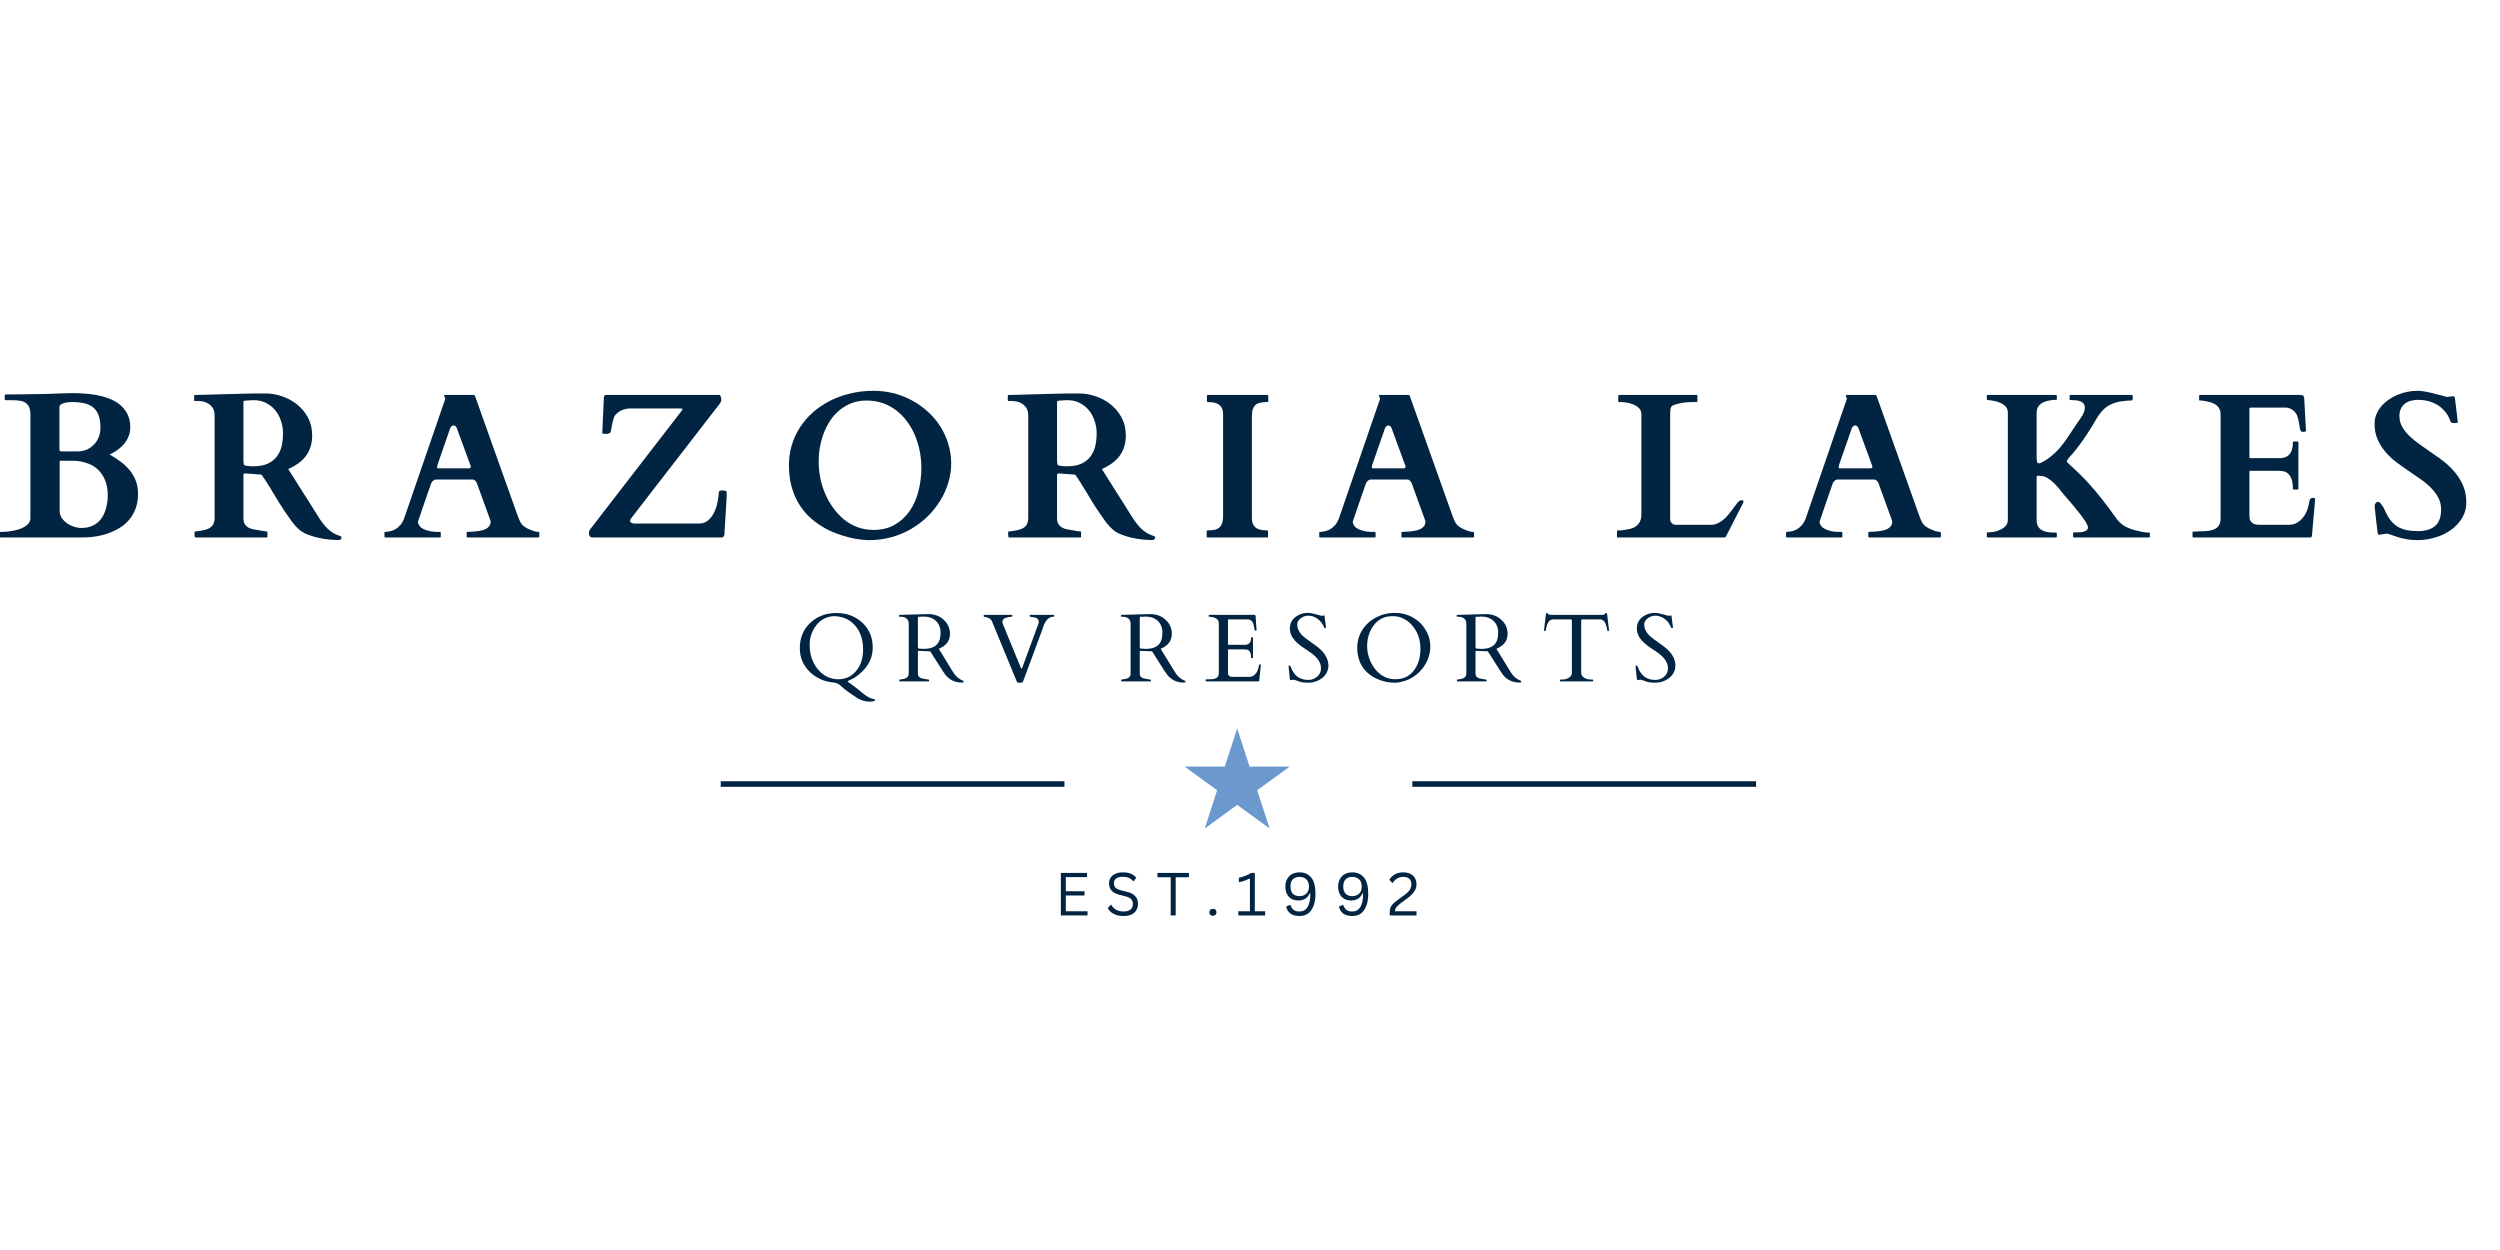 <svg xmlns="http://www.w3.org/2000/svg" xmlns:xlink="http://www.w3.org/1999/xlink" width="400" zoomAndPan="magnify" viewBox="0 0 300 150" height="200" preserveAspectRatio="xMidYMid meet" version="1.0"><defs><clipPath id="9b194ac089"><path d="M 142.16 87.41 L 154.777 87.41 L 154.777 99.418 L 142.16 99.418 Z M 142.16 87.41 " clip-rule="nonzero"/></clipPath><clipPath id="d0d77f5101"><path d="M 148.461 87.41 L 149.949 91.996 L 154.762 91.996 L 150.863 94.828 L 152.352 99.418 L 148.461 96.582 L 144.57 99.418 L 146.055 94.828 L 142.16 91.996 L 146.973 91.996 Z M 148.461 87.41 " clip-rule="nonzero"/></clipPath></defs><path fill="#012442" d="M 127.898 107.457 L 127.898 109.352 L 130.504 109.352 L 130.504 109.852 L 127.301 109.852 L 127.301 104.75 L 130.449 104.75 L 130.449 105.254 L 127.898 105.254 L 127.898 106.953 L 130.145 106.953 L 130.145 107.457 Z M 127.898 107.457 " fill-opacity="1" fill-rule="nonzero"/><path fill="#012442" d="M 134.816 109.922 C 134.488 109.922 134.203 109.883 133.949 109.797 C 133.699 109.707 133.484 109.59 133.309 109.449 C 133.145 109.309 133.016 109.156 132.934 108.988 L 133.27 108.586 L 133.352 108.586 C 133.664 109.113 134.152 109.379 134.816 109.379 C 135.195 109.379 135.477 109.301 135.664 109.141 C 135.852 108.984 135.945 108.762 135.945 108.473 C 135.945 108.305 135.91 108.168 135.848 108.055 C 135.789 107.938 135.691 107.832 135.555 107.75 C 135.414 107.664 135.219 107.594 134.969 107.539 L 134.383 107.387 C 133.938 107.285 133.605 107.117 133.395 106.883 C 133.188 106.656 133.086 106.355 133.086 105.992 C 133.086 105.742 133.148 105.52 133.281 105.324 C 133.41 105.121 133.602 104.961 133.855 104.848 C 134.105 104.738 134.402 104.684 134.746 104.684 C 135.125 104.684 135.445 104.738 135.707 104.848 C 135.977 104.953 136.188 105.113 136.348 105.336 L 136.055 105.727 L 135.973 105.727 C 135.82 105.555 135.645 105.422 135.441 105.336 C 135.246 105.254 135.016 105.211 134.746 105.211 C 134.391 105.211 134.121 105.281 133.938 105.422 C 133.758 105.555 133.672 105.738 133.672 105.977 C 133.672 106.211 133.734 106.398 133.867 106.535 C 134.008 106.668 134.234 106.77 134.551 106.844 L 135.148 106.996 C 135.652 107.105 136.008 107.285 136.223 107.527 C 136.445 107.77 136.559 108.074 136.559 108.445 C 136.559 108.734 136.492 108.988 136.363 109.211 C 136.242 109.434 136.047 109.613 135.777 109.742 C 135.516 109.859 135.195 109.922 134.816 109.922 Z M 134.816 109.922 " fill-opacity="1" fill-rule="nonzero"/><path fill="#012442" d="M 142.672 104.75 L 142.672 105.27 L 141.082 105.27 L 141.082 109.852 L 140.484 109.852 L 140.484 105.27 L 138.895 105.27 L 138.895 104.75 Z M 142.672 104.75 " fill-opacity="1" fill-rule="nonzero"/><path fill="#012442" d="M 145.543 109.895 C 145.41 109.895 145.309 109.855 145.238 109.785 C 145.16 109.699 145.125 109.598 145.125 109.477 C 145.125 109.359 145.16 109.262 145.238 109.184 C 145.309 109.102 145.41 109.059 145.543 109.059 C 145.684 109.059 145.789 109.098 145.863 109.172 C 145.938 109.246 145.977 109.348 145.977 109.477 C 145.977 109.598 145.938 109.699 145.863 109.785 C 145.789 109.855 145.684 109.895 145.543 109.895 Z M 145.543 109.895 " fill-opacity="1" fill-rule="nonzero"/><path fill="#012442" d="M 148.598 109.852 L 148.598 109.352 L 149.992 109.352 L 149.992 105.461 L 149.91 105.434 C 149.688 105.547 149.484 105.637 149.309 105.699 C 149.145 105.754 148.926 105.812 148.668 105.867 L 148.668 105.324 C 148.926 105.27 149.184 105.195 149.438 105.102 C 149.695 105 149.93 104.883 150.148 104.75 L 150.578 104.75 L 150.578 109.352 L 151.82 109.352 L 151.82 109.852 Z M 148.598 109.852 " fill-opacity="1" fill-rule="nonzero"/><path fill="#012442" d="M 155.945 109.922 C 155.5 109.922 155.137 109.824 154.859 109.629 C 154.586 109.43 154.414 109.148 154.34 108.793 L 154.789 108.598 L 154.859 108.613 C 154.941 108.863 155.066 109.055 155.234 109.184 C 155.402 109.316 155.637 109.379 155.945 109.379 C 156.363 109.379 156.684 109.203 156.906 108.848 C 157.129 108.496 157.242 107.953 157.242 107.219 L 157.172 107.191 C 157.031 107.492 156.852 107.707 156.629 107.848 C 156.41 107.984 156.141 108.055 155.805 108.055 C 155.488 108.055 155.211 107.992 154.969 107.859 C 154.734 107.719 154.555 107.527 154.426 107.273 C 154.305 107.016 154.246 106.719 154.246 106.383 C 154.246 106.047 154.312 105.75 154.453 105.492 C 154.594 105.234 154.789 105.031 155.039 104.891 C 155.297 104.75 155.602 104.684 155.945 104.684 C 156.535 104.684 157.004 104.887 157.34 105.297 C 157.68 105.695 157.855 106.348 157.855 107.246 C 157.855 107.852 157.77 108.355 157.602 108.754 C 157.441 109.152 157.219 109.449 156.934 109.645 C 156.656 109.832 156.324 109.922 155.945 109.922 Z M 155.945 107.539 C 156.168 107.539 156.363 107.492 156.531 107.398 C 156.703 107.309 156.84 107.176 156.934 107.012 C 157.023 106.836 157.074 106.625 157.074 106.383 C 157.074 106.141 157.023 105.934 156.934 105.754 C 156.84 105.582 156.703 105.449 156.531 105.363 C 156.363 105.273 156.168 105.227 155.945 105.227 C 155.602 105.227 155.332 105.324 155.137 105.52 C 154.949 105.715 154.859 106.004 154.859 106.383 C 154.859 106.754 154.949 107.043 155.137 107.246 C 155.332 107.441 155.602 107.539 155.945 107.539 Z M 155.945 107.539 " fill-opacity="1" fill-rule="nonzero"/><path fill="#012442" d="M 162.277 109.922 C 161.832 109.922 161.473 109.824 161.191 109.629 C 160.922 109.43 160.75 109.148 160.676 108.793 L 161.121 108.598 L 161.191 108.613 C 161.277 108.863 161.402 109.055 161.57 109.184 C 161.734 109.316 161.973 109.379 162.277 109.379 C 162.699 109.379 163.02 109.203 163.242 108.848 C 163.465 108.496 163.574 107.953 163.574 107.219 L 163.504 107.191 C 163.367 107.492 163.184 107.707 162.961 107.848 C 162.746 107.984 162.473 108.055 162.141 108.055 C 161.824 108.055 161.543 107.992 161.305 107.859 C 161.07 107.719 160.891 107.527 160.762 107.273 C 160.637 107.016 160.578 106.719 160.578 106.383 C 160.578 106.047 160.648 105.75 160.789 105.492 C 160.926 105.234 161.121 105.031 161.375 104.891 C 161.633 104.75 161.934 104.684 162.277 104.684 C 162.871 104.684 163.34 104.887 163.672 105.297 C 164.016 105.695 164.188 106.348 164.188 107.246 C 164.188 107.852 164.105 108.355 163.938 108.754 C 163.777 109.152 163.555 109.449 163.27 109.645 C 162.988 109.832 162.66 109.922 162.277 109.922 Z M 162.277 107.539 C 162.504 107.539 162.699 107.492 162.863 107.398 C 163.039 107.309 163.176 107.176 163.27 107.012 C 163.359 106.836 163.406 106.625 163.406 106.383 C 163.406 106.141 163.359 105.934 163.27 105.754 C 163.176 105.582 163.039 105.449 162.863 105.363 C 162.699 105.273 162.504 105.227 162.277 105.227 C 161.934 105.227 161.664 105.324 161.473 105.52 C 161.281 105.715 161.191 106.004 161.191 106.383 C 161.191 106.754 161.281 107.043 161.473 107.246 C 161.664 107.441 161.934 107.539 162.277 107.539 Z M 162.277 107.539 " fill-opacity="1" fill-rule="nonzero"/><path fill="#012442" d="M 166.762 109.617 C 166.762 109.336 166.789 109.113 166.844 108.945 C 166.906 108.773 167.016 108.609 167.164 108.461 C 167.312 108.312 167.547 108.117 167.875 107.875 L 168.445 107.469 C 168.648 107.324 168.816 107.184 168.949 107.051 C 169.078 106.922 169.18 106.785 169.254 106.633 C 169.328 106.488 169.367 106.32 169.367 106.133 C 169.367 105.836 169.285 105.613 169.129 105.461 C 168.969 105.305 168.719 105.227 168.375 105.227 C 168.105 105.227 167.863 105.293 167.652 105.422 C 167.445 105.543 167.277 105.715 167.148 105.938 L 167.082 105.949 L 166.719 105.574 C 166.887 105.297 167.109 105.078 167.387 104.918 C 167.672 104.762 168.004 104.684 168.375 104.684 C 168.738 104.684 169.035 104.75 169.27 104.879 C 169.508 105 169.688 105.168 169.797 105.379 C 169.918 105.594 169.98 105.848 169.98 106.133 C 169.98 106.363 169.926 106.578 169.828 106.773 C 169.73 106.969 169.598 107.156 169.422 107.332 C 169.254 107.508 169.039 107.688 168.781 107.875 L 168.211 108.293 C 167.992 108.453 167.832 108.586 167.723 108.695 C 167.609 108.801 167.527 108.906 167.473 109.016 C 167.414 109.121 167.387 109.234 167.387 109.352 L 169.98 109.352 L 169.98 109.852 L 166.762 109.852 Z M 166.762 109.617 " fill-opacity="1" fill-rule="nonzero"/><path stroke-linecap="butt" transform="matrix(0.669, 0, 0, 0.669, 86.487, 93.748)" fill="none" stroke-linejoin="miter" d="M 0.002 0.5 L 61.662 0.5 " stroke="#012442" stroke-width="1" stroke-opacity="1" stroke-miterlimit="4"/><path stroke-linecap="butt" transform="matrix(0.669, 0, 0, 0.669, 169.477, 93.748)" fill="none" stroke-linejoin="miter" d="M 0.005 0.5 L 61.664 0.5 " stroke="#012442" stroke-width="1" stroke-opacity="1" stroke-miterlimit="4"/><g clip-path="url(#9b194ac089)"><g clip-path="url(#d0d77f5101)"><path fill="#6b99cd" d="M 142.16 87.41 L 154.777 87.41 L 154.777 99.418 L 142.16 99.418 Z M 142.16 87.41 " fill-opacity="1" fill-rule="nonzero"/></g></g><path fill="#012442" d="M 99.977 81.895 C 99.367 81.84 98.816 81.688 98.316 81.438 C 97.816 81.18 97.398 80.871 97.062 80.516 C 96.336 79.746 95.977 78.828 95.977 77.77 C 95.977 76.543 96.395 75.539 97.23 74.746 C 98.066 73.957 99.109 73.562 100.367 73.562 C 101.621 73.562 102.656 73.953 103.488 74.73 C 104.312 75.508 104.727 76.5 104.727 77.715 C 104.727 79.156 103.992 80.363 102.527 81.34 C 102.488 81.359 102.336 81.434 102.078 81.562 C 101.828 81.684 101.703 81.754 101.703 81.77 C 101.703 81.789 101.816 81.875 102.051 82.035 C 102.293 82.191 102.793 82.582 103.559 83.207 C 104.02 83.574 104.379 83.785 104.629 83.832 C 104.883 83.891 105.008 83.938 105.008 83.988 C 105.008 84.078 104.945 84.133 104.824 84.152 C 104.703 84.184 104.523 84.195 104.281 84.195 C 103.852 84.195 103.383 84.055 102.875 83.777 C 101.961 83.172 101.348 82.723 101.035 82.426 C 100.719 82.125 100.441 81.957 100.211 81.926 C 100.137 81.914 100.059 81.902 99.977 81.895 Z M 97.969 75.012 C 97.707 75.34 97.5 75.719 97.355 76.152 C 97.215 76.594 97.148 77.016 97.16 77.422 C 97.16 78.168 97.301 78.844 97.59 79.457 C 97.887 80.07 98.297 80.57 98.816 80.949 C 99.348 81.32 99.949 81.508 100.629 81.508 C 101.473 81.508 102.176 81.18 102.734 80.516 C 103.293 79.859 103.57 78.992 103.57 77.926 C 103.57 76.859 103.297 75.957 102.75 75.234 C 102.141 74.438 101.301 74.004 100.211 73.938 C 99.293 73.938 98.543 74.297 97.969 75.012 Z M 97.969 75.012 " fill-opacity="1" fill-rule="nonzero"/><path fill="#012442" d="M 107.961 81.77 C 107.934 81.77 107.918 81.734 107.918 81.66 L 107.918 81.59 C 107.918 81.562 107.934 81.547 107.961 81.547 C 107.988 81.547 108.023 81.543 108.074 81.535 C 108.117 81.527 108.172 81.516 108.227 81.508 C 108.281 81.5 108.328 81.488 108.367 81.477 C 108.41 81.473 108.441 81.465 108.465 81.465 C 108.855 81.379 109.047 81.164 109.047 80.809 L 109.047 74.828 C 109.047 74.508 108.918 74.273 108.66 74.133 C 108.5 74.051 108.332 74.008 108.156 74.008 L 107.949 74.008 C 107.91 74.008 107.891 73.992 107.891 73.965 L 107.891 73.828 C 107.891 73.797 107.914 73.785 107.961 73.785 L 111.07 73.699 L 111.641 73.699 C 112.309 73.75 112.867 73.992 113.312 74.441 C 113.766 74.879 113.996 75.414 113.996 76.055 C 113.996 76.699 113.73 77.199 113.203 77.562 C 113.035 77.672 112.855 77.77 112.66 77.855 L 114.371 80.656 C 114.668 81.152 115.07 81.492 115.57 81.688 C 115.617 81.707 115.641 81.734 115.641 81.77 C 115.641 81.863 115.574 81.91 115.445 81.91 C 114.598 81.91 113.926 81.59 113.426 80.949 C 113.312 80.801 113.203 80.637 113.09 80.461 L 111.629 78.16 L 110.273 78.105 L 110.234 78.105 C 110.176 78.105 110.148 78.129 110.148 78.176 L 110.148 80.797 C 110.148 81 110.207 81.152 110.316 81.254 C 110.434 81.359 110.641 81.43 110.93 81.465 C 111.004 81.477 111.098 81.492 111.211 81.52 C 111.32 81.539 111.395 81.547 111.434 81.547 C 111.469 81.547 111.488 81.562 111.488 81.59 L 111.488 81.73 C 111.488 81.758 111.473 81.77 111.445 81.77 Z M 110.609 74.008 C 110.562 74.008 110.512 74.008 110.457 74.008 C 110.406 74.008 110.344 74.008 110.262 74.008 C 110.184 74.008 110.148 74.043 110.148 74.105 L 110.148 77.535 L 110.164 77.699 C 110.172 77.785 110.207 77.828 110.262 77.828 L 110.848 77.867 C 111.906 77.867 112.547 77.488 112.77 76.727 C 112.832 76.496 112.867 76.223 112.867 75.918 C 112.867 75.324 112.68 74.855 112.309 74.508 C 111.938 74.168 111.465 73.992 110.887 73.992 C 110.832 73.992 110.781 73.992 110.734 73.992 C 110.695 73.992 110.656 74 110.609 74.008 Z M 110.609 74.008 " fill-opacity="1" fill-rule="nonzero"/><path fill="#012442" d="M 126.508 73.965 C 126.508 73.992 126.496 74.008 126.465 74.008 L 126.258 74.008 C 125.785 74.113 125.43 74.508 125.199 75.191 C 125.141 75.371 125.078 75.547 125.016 75.723 L 122.785 81.73 C 122.75 81.82 122.707 81.875 122.66 81.895 C 122.613 81.914 122.551 81.926 122.465 81.926 L 122.188 81.926 C 122.105 81.926 122.047 81.883 122.02 81.797 L 119.039 74.566 C 118.914 74.27 118.621 74.086 118.145 74.023 C 118.117 74.016 118.094 74.008 118.074 74.008 C 118.055 74.008 118.047 73.992 118.047 73.965 L 118.047 73.828 C 118.047 73.797 118.062 73.785 118.09 73.785 L 121.434 73.785 C 121.461 73.785 121.477 73.797 121.477 73.828 L 121.477 73.965 C 121.477 73.992 121.461 74.008 121.434 74.008 L 121.352 74.008 C 121.258 74.027 121.145 74.047 121.016 74.062 C 120.531 74.117 120.293 74.312 120.293 74.637 C 120.293 74.738 120.32 74.852 120.375 74.969 L 122.523 80.184 C 122.559 80.258 122.598 80.258 122.648 80.184 L 124.613 74.844 C 124.641 74.77 124.656 74.684 124.656 74.578 C 124.656 74.477 124.605 74.379 124.516 74.285 C 124.43 74.184 124.34 74.129 124.25 74.117 C 124.168 74.102 124.098 74.086 124.043 74.078 C 123.992 74.07 123.918 74.055 123.816 74.035 C 123.715 74.02 123.645 74.008 123.609 74.008 C 123.582 74.008 123.566 73.992 123.566 73.965 L 123.566 73.828 C 123.566 73.797 123.582 73.785 123.609 73.785 L 126.465 73.785 C 126.496 73.785 126.508 73.797 126.508 73.828 Z M 126.508 73.965 " fill-opacity="1" fill-rule="nonzero"/><path fill="#012442" d="M 134.582 81.77 C 134.555 81.77 134.543 81.734 134.543 81.66 L 134.543 81.59 C 134.543 81.562 134.555 81.547 134.582 81.547 C 134.609 81.547 134.645 81.543 134.695 81.535 C 134.742 81.527 134.793 81.516 134.848 81.508 C 134.902 81.5 134.949 81.488 134.988 81.477 C 135.031 81.473 135.062 81.465 135.086 81.465 C 135.477 81.379 135.672 81.164 135.672 80.809 L 135.672 74.828 C 135.672 74.508 135.539 74.273 135.281 74.133 C 135.121 74.051 134.953 74.008 134.777 74.008 L 134.57 74.008 C 134.531 74.008 134.516 73.992 134.516 73.965 L 134.516 73.828 C 134.516 73.797 134.535 73.785 134.582 73.785 L 137.691 73.699 L 138.262 73.699 C 138.934 73.75 139.488 73.992 139.934 74.441 C 140.387 74.879 140.617 75.414 140.617 76.055 C 140.617 76.699 140.355 77.199 139.824 77.562 C 139.656 77.672 139.477 77.77 139.281 77.855 L 140.996 80.656 C 141.289 81.152 141.691 81.492 142.191 81.688 C 142.238 81.707 142.262 81.734 142.262 81.77 C 142.262 81.863 142.195 81.91 142.066 81.91 C 141.223 81.91 140.547 81.59 140.047 80.949 C 139.934 80.801 139.824 80.637 139.711 80.461 L 138.25 78.16 L 136.898 78.105 L 136.855 78.105 C 136.801 78.105 136.773 78.129 136.773 78.176 L 136.773 80.797 C 136.773 81 136.828 81.152 136.938 81.254 C 137.059 81.359 137.262 81.43 137.551 81.465 C 137.625 81.477 137.719 81.492 137.832 81.52 C 137.941 81.539 138.016 81.547 138.055 81.547 C 138.09 81.547 138.109 81.562 138.109 81.59 L 138.109 81.73 C 138.109 81.758 138.094 81.77 138.066 81.77 Z M 137.23 74.008 C 137.184 74.008 137.133 74.008 137.078 74.008 C 137.031 74.008 136.965 74.008 136.883 74.008 C 136.805 74.008 136.773 74.043 136.773 74.105 L 136.773 77.535 L 136.785 77.699 C 136.793 77.785 136.828 77.828 136.883 77.828 L 137.469 77.867 C 138.527 77.867 139.168 77.488 139.391 76.727 C 139.453 76.496 139.488 76.223 139.488 75.918 C 139.488 75.324 139.301 74.855 138.934 74.508 C 138.559 74.168 138.086 73.992 137.512 73.992 C 137.453 73.992 137.402 73.992 137.355 73.992 C 137.32 73.992 137.277 74 137.23 74.008 Z M 137.23 74.008 " fill-opacity="1" fill-rule="nonzero"/><path fill="#012442" d="M 144.684 81.73 L 144.684 81.562 C 144.684 81.535 144.699 81.52 144.727 81.52 L 144.852 81.52 C 145.008 81.512 145.172 81.508 145.34 81.508 C 145.508 81.5 145.652 81.477 145.785 81.438 C 146.098 81.352 146.258 81.129 146.258 80.766 L 146.258 74.789 C 146.258 74.418 146.035 74.184 145.59 74.078 C 145.469 74.051 145.344 74.027 145.215 74.008 L 145.102 74.008 C 145.062 74.008 145.047 73.992 145.047 73.965 L 145.047 73.828 C 145.047 73.797 145.062 73.785 145.102 73.785 L 150.48 73.785 C 150.543 73.785 150.594 73.797 150.621 73.828 C 150.656 73.848 150.676 73.895 150.676 73.98 L 150.789 75.625 C 150.789 75.664 150.762 75.68 150.703 75.68 C 150.648 75.68 150.605 75.668 150.578 75.637 C 150.551 75.602 150.516 75.465 150.48 75.219 C 150.453 74.98 150.387 74.781 150.285 74.621 C 150.191 74.465 150.027 74.367 149.801 74.328 L 147.43 74.328 C 147.379 74.328 147.359 74.352 147.359 74.398 L 147.359 77.324 C 147.359 77.363 147.379 77.379 147.414 77.379 L 149.379 77.379 C 149.883 77.379 150.133 77.086 150.133 76.504 C 150.133 76.473 150.148 76.461 150.176 76.461 L 150.316 76.461 C 150.344 76.461 150.355 76.473 150.355 76.504 L 150.355 78.926 C 150.355 78.957 150.344 78.969 150.316 78.969 L 150.176 78.969 C 150.148 78.969 150.133 78.957 150.133 78.926 C 150.133 78.371 149.969 78.047 149.645 77.953 C 149.551 77.934 149.453 77.926 149.352 77.926 L 147.414 77.926 C 147.379 77.926 147.359 77.945 147.359 77.98 L 147.359 80.738 C 147.359 81.02 147.488 81.18 147.75 81.215 C 147.824 81.223 147.902 81.227 147.988 81.227 L 149.867 81.227 C 150.258 81.227 150.559 81.055 150.773 80.711 C 150.93 80.473 151.027 80.191 151.066 79.875 C 151.074 79.773 151.129 79.723 151.234 79.723 C 151.281 79.723 151.305 79.746 151.305 79.793 L 151.109 81.688 C 151.09 81.742 151.066 81.77 151.039 81.77 L 144.727 81.77 C 144.699 81.77 144.684 81.758 144.684 81.73 Z M 144.684 81.73 " fill-opacity="1" fill-rule="nonzero"/><path fill="#012442" d="M 158.898 73.855 C 158.93 73.855 158.953 73.895 158.953 73.98 L 159.105 75.191 C 159.113 75.27 159.121 75.312 159.121 75.332 C 159.121 75.352 159.09 75.359 159.035 75.359 C 158.98 75.359 158.941 75.355 158.926 75.344 C 158.902 75.328 158.887 75.301 158.867 75.262 C 158.859 75.227 158.844 75.184 158.828 75.137 C 158.805 75.09 158.785 75.051 158.758 75.012 C 158.68 74.836 158.555 74.664 158.383 74.496 C 157.969 74.086 157.508 73.883 156.988 73.883 C 156.672 73.883 156.375 73.988 156.094 74.188 C 155.816 74.395 155.676 74.637 155.676 74.914 C 155.676 75.191 155.727 75.438 155.832 75.637 C 155.93 75.844 156.066 76.035 156.234 76.211 C 156.41 76.379 156.605 76.539 156.82 76.699 C 157.043 76.859 157.266 77.02 157.488 77.184 C 158.09 77.602 158.52 77.961 158.77 78.258 C 159.168 78.727 159.383 79.242 159.414 79.805 C 159.414 80.445 159.164 80.961 158.672 81.352 C 158.18 81.734 157.605 81.926 156.961 81.926 C 156.543 81.926 156.207 81.883 155.957 81.797 C 155.711 81.715 155.543 81.656 155.441 81.617 C 155.348 81.582 155.277 81.562 155.23 81.562 C 155.191 81.562 155.168 81.562 155.16 81.562 L 154.883 81.617 C 154.832 81.617 154.801 81.574 154.785 81.492 C 154.68 80.566 154.633 80.07 154.633 80.016 C 154.633 79.953 154.637 79.91 154.645 79.891 C 154.652 79.871 154.676 79.863 154.715 79.863 C 154.816 79.863 154.914 80.012 155.008 80.309 C 155.398 81.164 156.059 81.59 156.988 81.59 C 157.406 81.59 157.762 81.461 158.059 81.199 C 158.367 80.941 158.52 80.605 158.52 80.195 C 158.52 79.539 158.125 78.926 157.336 78.355 C 157.113 78.199 156.793 77.98 156.375 77.699 C 155.957 77.414 155.621 77.129 155.371 76.852 C 154.98 76.414 154.785 75.926 154.785 75.387 C 154.785 74.852 154.996 74.41 155.426 74.062 C 155.863 73.723 156.352 73.547 156.902 73.547 C 157.188 73.547 157.508 73.602 157.852 73.699 C 158.203 73.797 158.445 73.859 158.574 73.895 Z M 158.898 73.855 " fill-opacity="1" fill-rule="nonzero"/><path fill="#012442" d="M 169.504 81.281 C 169.168 81.488 168.809 81.645 168.418 81.758 C 168.035 81.867 167.691 81.926 167.387 81.926 C 166.773 81.926 166.18 81.82 165.617 81.617 C 164.844 81.34 164.227 80.926 163.762 80.379 C 163.168 79.68 162.871 78.797 162.871 77.73 C 162.871 76.957 163.066 76.258 163.457 75.625 C 163.852 74.984 164.402 74.477 165.102 74.105 C 165.805 73.734 166.555 73.547 167.359 73.547 C 168.168 73.547 168.891 73.73 169.531 74.09 C 170.172 74.445 170.684 74.938 171.066 75.57 C 171.445 76.191 171.637 76.871 171.637 77.602 C 171.637 78.328 171.445 79.023 171.066 79.68 C 170.684 80.344 170.164 80.875 169.504 81.281 Z M 164.055 77.547 C 164.055 78.172 164.195 78.797 164.473 79.414 C 164.75 80.027 165.145 80.531 165.656 80.922 C 166.176 81.312 166.777 81.508 167.457 81.508 C 168.422 81.508 169.172 81.137 169.715 80.391 C 170.203 79.723 170.453 78.871 170.453 77.84 C 170.453 76.801 170.148 75.902 169.547 75.152 C 169.258 74.789 168.906 74.496 168.488 74.273 C 168.07 74.051 167.641 73.938 167.203 73.938 C 166.777 73.938 166.426 73.988 166.145 74.078 C 165.875 74.172 165.629 74.301 165.406 74.469 C 165.191 74.637 164.996 74.836 164.82 75.066 C 164.652 75.289 164.516 75.535 164.402 75.793 C 164.168 76.332 164.055 76.918 164.055 77.547 Z M 164.055 77.547 " fill-opacity="1" fill-rule="nonzero"/><path fill="#012442" d="M 174.875 81.77 C 174.848 81.77 174.832 81.734 174.832 81.66 L 174.832 81.59 C 174.832 81.562 174.848 81.547 174.875 81.547 C 174.902 81.547 174.938 81.543 174.984 81.535 C 175.031 81.527 175.082 81.516 175.137 81.508 C 175.195 81.5 175.238 81.488 175.277 81.477 C 175.324 81.473 175.355 81.465 175.375 81.465 C 175.766 81.379 175.961 81.164 175.961 80.809 L 175.961 74.828 C 175.961 74.508 175.828 74.273 175.57 74.133 C 175.41 74.051 175.242 74.008 175.07 74.008 L 174.859 74.008 C 174.82 74.008 174.805 73.992 174.805 73.965 L 174.805 73.828 C 174.805 73.797 174.824 73.785 174.875 73.785 L 177.98 73.699 L 178.555 73.699 C 179.223 73.75 179.781 73.992 180.227 74.441 C 180.68 74.879 180.91 75.414 180.91 76.055 C 180.91 76.699 180.645 77.199 180.113 77.562 C 179.945 77.672 179.766 77.77 179.57 77.855 L 181.285 80.656 C 181.582 81.152 181.98 81.492 182.484 81.688 C 182.527 81.707 182.555 81.734 182.555 81.77 C 182.555 81.863 182.488 81.91 182.359 81.91 C 181.512 81.91 180.84 81.59 180.336 80.949 C 180.227 80.801 180.113 80.637 180.004 80.461 L 178.539 78.16 L 177.188 78.105 L 177.145 78.105 C 177.09 78.105 177.062 78.129 177.062 78.176 L 177.062 80.797 C 177.062 81 177.117 81.152 177.23 81.254 C 177.348 81.359 177.555 81.43 177.844 81.465 C 177.914 81.477 178.008 81.492 178.121 81.52 C 178.234 81.539 178.305 81.547 178.344 81.547 C 178.379 81.547 178.398 81.562 178.398 81.59 L 178.398 81.73 C 178.398 81.758 178.387 81.77 178.359 81.77 Z M 177.523 74.008 C 177.473 74.008 177.426 74.008 177.367 74.008 C 177.32 74.008 177.258 74.008 177.172 74.008 C 177.098 74.008 177.062 74.043 177.062 74.105 L 177.062 77.535 L 177.074 77.699 C 177.082 77.785 177.117 77.828 177.172 77.828 L 177.758 77.867 C 178.816 77.867 179.461 77.488 179.684 76.727 C 179.746 76.496 179.781 76.223 179.781 75.918 C 179.781 75.324 179.59 74.855 179.223 74.508 C 178.848 74.168 178.375 73.992 177.801 73.992 C 177.746 73.992 177.691 73.992 177.648 73.992 C 177.609 73.992 177.566 74 177.523 74.008 Z M 177.523 74.008 " fill-opacity="1" fill-rule="nonzero"/><path fill="#012442" d="M 187.191 81.59 C 187.191 81.562 187.207 81.547 187.246 81.547 L 187.398 81.547 C 187.77 81.547 188.066 81.473 188.293 81.312 C 188.516 81.152 188.625 80.969 188.625 80.754 L 188.625 74.48 C 188.625 74.41 188.605 74.367 188.57 74.355 C 188.543 74.348 188.508 74.34 188.473 74.328 L 186.297 74.328 C 185.941 74.406 185.711 74.672 185.602 75.137 C 185.535 75.387 185.496 75.551 185.488 75.625 C 185.48 75.691 185.461 75.723 185.434 75.723 L 185.324 75.723 C 185.301 75.723 185.293 75.715 185.293 75.695 L 185.293 75.512 L 185.504 73.742 C 185.52 73.625 185.559 73.562 185.613 73.562 C 185.672 73.562 185.727 73.602 185.781 73.672 C 185.844 73.75 185.965 73.785 186.133 73.785 L 192.234 73.785 C 192.402 73.785 192.5 73.766 192.527 73.73 C 192.562 73.695 192.598 73.656 192.625 73.617 C 192.652 73.582 192.688 73.562 192.738 73.562 C 192.793 73.562 192.824 73.582 192.836 73.617 C 192.84 73.656 192.852 73.699 192.863 73.742 L 193.07 75.512 L 193.07 75.695 C 193.07 75.715 193.062 75.723 193.043 75.723 L 192.934 75.723 C 192.906 75.723 192.883 75.695 192.875 75.637 C 192.809 75.258 192.723 74.957 192.613 74.73 C 192.5 74.508 192.324 74.375 192.082 74.328 L 189.895 74.328 C 189.844 74.34 189.809 74.348 189.781 74.355 C 189.754 74.367 189.742 74.41 189.742 74.48 L 189.742 80.754 C 189.742 80.969 189.852 81.152 190.074 81.312 C 190.297 81.473 190.594 81.547 190.969 81.547 L 191.121 81.547 C 191.156 81.547 191.176 81.562 191.176 81.59 L 191.176 81.73 C 191.176 81.758 191.156 81.77 191.121 81.77 L 187.23 81.77 C 187.203 81.77 187.191 81.758 187.191 81.73 Z M 187.191 81.59 " fill-opacity="1" fill-rule="nonzero"/><path fill="#012442" d="M 200.535 73.855 C 200.57 73.855 200.59 73.895 200.59 73.98 L 200.742 75.191 C 200.75 75.27 200.758 75.312 200.758 75.332 C 200.758 75.352 200.73 75.359 200.672 75.359 C 200.617 75.359 200.578 75.355 200.562 75.344 C 200.539 75.328 200.523 75.301 200.508 75.262 C 200.496 75.227 200.48 75.184 200.465 75.137 C 200.441 75.09 200.422 75.051 200.395 75.012 C 200.316 74.836 200.191 74.664 200.02 74.496 C 199.605 74.086 199.145 73.883 198.625 73.883 C 198.309 73.883 198.012 73.988 197.734 74.188 C 197.453 74.395 197.312 74.637 197.312 74.914 C 197.312 75.191 197.363 75.438 197.469 75.637 C 197.57 75.844 197.703 76.035 197.871 76.211 C 198.047 76.379 198.242 76.539 198.457 76.699 C 198.68 76.859 198.902 77.02 199.125 77.184 C 199.73 77.602 200.156 77.961 200.41 78.258 C 200.805 78.727 201.023 79.242 201.051 79.805 C 201.051 80.445 200.801 80.961 200.312 81.352 C 199.816 81.734 199.246 81.926 198.598 81.926 C 198.18 81.926 197.844 81.883 197.594 81.797 C 197.348 81.715 197.18 81.656 197.078 81.617 C 196.984 81.582 196.914 81.562 196.867 81.562 C 196.828 81.562 196.805 81.562 196.797 81.562 L 196.52 81.617 C 196.473 81.617 196.441 81.574 196.422 81.492 C 196.316 80.566 196.27 80.07 196.27 80.016 C 196.27 79.953 196.273 79.91 196.281 79.891 C 196.289 79.871 196.312 79.863 196.352 79.863 C 196.453 79.863 196.551 80.012 196.645 80.309 C 197.035 81.164 197.695 81.59 198.625 81.59 C 199.043 81.59 199.398 81.461 199.699 81.199 C 200.004 80.941 200.156 80.605 200.156 80.195 C 200.156 79.539 199.762 78.926 198.973 78.355 C 198.75 78.199 198.43 77.98 198.012 77.699 C 197.594 77.414 197.258 77.129 197.008 76.852 C 196.617 76.414 196.422 75.926 196.422 75.387 C 196.422 74.852 196.637 74.41 197.062 74.062 C 197.5 73.723 197.992 73.547 198.539 73.547 C 198.828 73.547 199.145 73.602 199.488 73.699 C 199.84 73.797 200.082 73.859 200.215 73.895 Z M 200.535 73.855 " fill-opacity="1" fill-rule="nonzero"/><path fill="#012442" d="M -0.004 63.926 C -0.004 63.906 0 63.891 0.008 63.871 C 0.016 63.84 0.043 63.828 0.094 63.828 C 0.238 63.828 0.43 63.824 0.664 63.812 C 0.906 63.797 1.156 63.766 1.418 63.715 C 1.676 63.672 1.941 63.613 2.211 63.535 C 2.48 63.453 2.719 63.352 2.922 63.227 C 3.137 63.109 3.305 62.965 3.438 62.797 C 3.578 62.621 3.648 62.418 3.648 62.184 L 3.648 49.75 C 3.648 49.344 3.586 49.023 3.465 48.789 C 3.344 48.559 3.176 48.387 2.965 48.273 C 2.758 48.16 2.52 48.094 2.238 48.066 C 1.969 48.035 1.676 48.023 1.363 48.023 L 0.664 48.023 C 0.625 48.023 0.598 48.008 0.582 47.98 C 0.57 47.953 0.566 47.938 0.566 47.926 L 0.566 47.438 C 0.566 47.418 0.57 47.402 0.582 47.383 C 0.598 47.355 0.625 47.34 0.664 47.34 C 0.672 47.34 0.715 47.34 0.789 47.34 C 0.875 47.332 1.012 47.324 1.207 47.324 C 1.402 47.324 1.66 47.324 1.988 47.324 C 2.324 47.32 2.754 47.312 3.285 47.312 C 3.402 47.312 3.605 47.309 3.883 47.297 C 4.164 47.289 4.477 47.285 4.832 47.285 C 5.195 47.277 5.574 47.266 5.977 47.258 C 6.371 47.238 6.754 47.227 7.117 47.215 C 7.48 47.207 7.801 47.195 8.078 47.188 C 8.363 47.18 8.57 47.172 8.691 47.172 C 9.109 47.172 9.57 47.195 10.074 47.227 C 10.582 47.258 11.094 47.32 11.605 47.41 C 12.113 47.504 12.613 47.645 13.098 47.828 C 13.59 48.016 14.02 48.258 14.395 48.566 C 14.762 48.867 15.062 49.234 15.285 49.68 C 15.516 50.129 15.633 50.664 15.633 51.285 C 15.633 51.656 15.57 51.996 15.453 52.301 C 15.34 52.609 15.191 52.883 15.008 53.125 C 14.828 53.355 14.633 53.562 14.422 53.738 C 14.215 53.906 14.02 54.051 13.836 54.168 C 13.648 54.293 13.492 54.379 13.363 54.434 C 13.23 54.488 13.156 54.523 13.141 54.531 C 13.602 54.793 14.039 55.074 14.449 55.383 C 14.867 55.688 15.234 56.035 15.551 56.414 C 15.863 56.797 16.109 57.219 16.289 57.68 C 16.473 58.148 16.566 58.656 16.566 59.215 C 16.566 59.867 16.477 60.441 16.301 60.941 C 16.125 61.445 15.887 61.883 15.59 62.254 C 15.301 62.625 14.969 62.941 14.59 63.199 C 14.215 63.453 13.828 63.66 13.43 63.828 C 13.043 63.996 12.652 64.129 12.262 64.219 C 11.871 64.312 11.512 64.379 11.188 64.414 C 10.859 64.453 10.59 64.477 10.363 64.484 C 10.141 64.492 9.996 64.496 9.934 64.496 L 0.094 64.496 C 0.043 64.496 0.016 64.488 0.008 64.469 C 0 64.441 -0.004 64.422 -0.004 64.398 Z M 7.16 61.277 C 7.16 61.582 7.234 61.871 7.395 62.129 C 7.562 62.379 7.773 62.598 8.023 62.781 C 8.273 62.961 8.555 63.098 8.859 63.199 C 9.172 63.305 9.488 63.355 9.793 63.355 C 10.301 63.355 10.758 63.258 11.16 63.062 C 11.559 62.867 11.883 62.598 12.137 62.254 C 12.395 61.91 12.59 61.496 12.719 61.012 C 12.859 60.531 12.93 60.004 12.93 59.422 C 12.93 58.738 12.82 58.137 12.609 57.625 C 12.402 57.105 12.109 56.676 11.73 56.328 C 11.348 55.977 10.895 55.715 10.363 55.551 C 9.844 55.375 9.266 55.285 8.637 55.285 L 7.312 55.285 C 7.234 55.285 7.191 55.297 7.172 55.324 C 7.164 55.355 7.16 55.383 7.16 55.41 Z M 9.305 54.168 C 9.695 54.168 10.059 54.098 10.395 53.961 C 10.727 53.812 11.012 53.613 11.258 53.359 C 11.508 53.109 11.703 52.812 11.844 52.469 C 11.98 52.129 12.051 51.754 12.051 51.355 C 12.051 50.742 11.977 50.234 11.828 49.836 C 11.68 49.438 11.461 49.121 11.172 48.887 C 10.883 48.645 10.523 48.48 10.086 48.387 C 9.656 48.293 9.16 48.246 8.594 48.246 C 8.473 48.246 8.332 48.258 8.164 48.273 C 7.996 48.293 7.832 48.324 7.676 48.371 C 7.523 48.41 7.395 48.469 7.285 48.551 C 7.18 48.629 7.133 48.73 7.133 48.859 L 7.133 53.934 C 7.133 53.961 7.137 54.008 7.16 54.07 C 7.188 54.137 7.27 54.168 7.41 54.168 Z M 9.305 54.168 " fill-opacity="1" fill-rule="nonzero"/><path fill="#012442" d="M 23.34 63.871 C 23.34 63.863 23.344 63.84 23.355 63.812 C 23.363 63.785 23.391 63.773 23.438 63.773 C 23.484 63.773 23.559 63.766 23.66 63.746 C 23.773 63.727 23.887 63.711 23.996 63.703 C 24.109 63.684 24.211 63.668 24.305 63.648 C 24.402 63.617 24.477 63.605 24.527 63.605 C 24.98 63.492 25.297 63.324 25.473 63.09 C 25.66 62.848 25.754 62.551 25.754 62.195 L 25.754 49.875 C 25.754 49.469 25.668 49.148 25.5 48.914 C 25.336 48.684 25.141 48.508 24.918 48.387 C 24.691 48.266 24.477 48.191 24.273 48.16 C 24.07 48.133 23.93 48.121 23.855 48.121 L 23.398 48.121 C 23.348 48.121 23.32 48.113 23.312 48.094 C 23.305 48.066 23.301 48.043 23.301 48.023 L 23.301 47.492 C 23.301 47.477 23.305 47.457 23.312 47.438 C 23.32 47.418 23.348 47.406 23.398 47.395 C 23.402 47.395 23.426 47.395 23.453 47.395 C 23.48 47.395 23.535 47.395 23.621 47.395 C 23.711 47.387 23.844 47.383 24.012 47.383 C 24.176 47.375 24.414 47.367 24.723 47.367 C 25.168 47.359 25.641 47.348 26.145 47.324 C 26.652 47.309 27.164 47.293 27.676 47.285 C 28.195 47.266 28.707 47.254 29.211 47.242 C 29.719 47.227 30.199 47.215 30.645 47.215 L 31.871 47.215 C 32.512 47.215 33.16 47.324 33.824 47.547 C 34.48 47.766 35.082 48.086 35.621 48.512 C 36.156 48.93 36.598 49.453 36.945 50.086 C 37.285 50.719 37.461 51.449 37.461 52.273 C 37.461 52.805 37.383 53.277 37.238 53.695 C 37.098 54.113 36.895 54.484 36.637 54.809 C 36.387 55.129 36.082 55.406 35.73 55.648 C 35.375 55.891 34.996 56.102 34.59 56.289 L 38.27 62.113 C 38.574 62.617 38.938 63.07 39.355 63.48 C 39.781 63.879 40.277 64.164 40.832 64.328 C 40.895 64.352 40.934 64.371 40.945 64.398 C 40.961 64.426 40.973 64.461 40.973 64.496 C 40.973 64.617 40.938 64.695 40.875 64.734 C 40.809 64.777 40.707 64.805 40.566 64.805 C 40.223 64.805 39.832 64.777 39.398 64.734 C 38.969 64.684 38.535 64.613 38.102 64.512 C 37.664 64.41 37.25 64.281 36.859 64.121 C 36.469 63.965 36.141 63.766 35.871 63.52 C 35.609 63.293 35.344 63.004 35.078 62.656 C 34.816 62.305 34.551 61.93 34.281 61.527 C 34.012 61.133 33.742 60.715 33.473 60.289 C 33.211 59.852 32.957 59.43 32.707 59.02 C 32.465 58.602 32.227 58.219 31.996 57.863 C 31.773 57.512 31.566 57.207 31.383 56.957 L 29.488 56.816 C 29.488 56.816 29.453 56.816 29.391 56.816 C 29.336 56.816 29.297 56.828 29.277 56.844 C 29.25 56.867 29.23 56.883 29.223 56.902 C 29.211 56.91 29.211 56.938 29.211 56.984 L 29.211 62.156 C 29.211 62.379 29.238 62.57 29.293 62.727 C 29.355 62.887 29.453 63.027 29.586 63.145 C 29.715 63.266 29.887 63.363 30.102 63.438 C 30.312 63.504 30.574 63.559 30.883 63.605 C 30.938 63.605 31.012 63.617 31.105 63.633 C 31.195 63.652 31.293 63.672 31.398 63.688 C 31.508 63.711 31.613 63.727 31.719 63.746 C 31.828 63.766 31.922 63.773 31.996 63.773 C 32.043 63.773 32.07 63.785 32.082 63.812 C 32.086 63.836 32.094 63.852 32.094 63.871 L 32.094 64.398 C 32.094 64.422 32.082 64.441 32.066 64.469 C 32.055 64.488 32.031 64.496 31.996 64.496 L 23.438 64.496 C 23.402 64.496 23.371 64.441 23.355 64.328 C 23.344 64.219 23.34 64.113 23.34 64.008 Z M 29.238 55.605 C 29.242 55.672 29.266 55.73 29.293 55.785 C 29.32 55.836 29.379 55.863 29.473 55.871 C 29.547 55.879 29.656 55.898 29.793 55.926 C 29.941 55.945 30.145 55.953 30.406 55.953 C 31.113 55.953 31.695 55.848 32.148 55.633 C 32.613 55.41 32.98 55.113 33.25 54.742 C 33.52 54.371 33.703 53.945 33.809 53.473 C 33.91 53 33.961 52.504 33.961 51.98 C 33.961 51.445 33.871 50.934 33.695 50.449 C 33.531 49.957 33.293 49.535 32.984 49.18 C 32.688 48.828 32.324 48.547 31.898 48.344 C 31.469 48.129 31.008 48.023 30.504 48.023 C 30.383 48.023 30.289 48.023 30.227 48.023 C 30.172 48.023 30.109 48.031 30.047 48.035 C 29.98 48.035 29.91 48.043 29.836 48.051 C 29.758 48.051 29.656 48.059 29.516 48.066 C 29.469 48.066 29.402 48.074 29.32 48.094 C 29.242 48.113 29.211 48.168 29.211 48.258 L 29.211 55.242 Z M 29.238 55.605 " fill-opacity="1" fill-rule="nonzero"/><path fill="#012442" d="M 46.137 63.926 C 46.137 63.863 46.168 63.828 46.234 63.828 C 46.391 63.82 46.57 63.797 46.777 63.758 C 46.98 63.723 47.188 63.648 47.406 63.535 C 47.617 63.418 47.828 63.242 48.031 63.02 C 48.234 62.789 48.41 62.469 48.547 62.059 L 53.41 47.926 C 53.41 47.926 53.41 47.922 53.41 47.91 C 53.418 47.895 53.426 47.875 53.426 47.855 C 53.426 47.801 53.402 47.73 53.355 47.645 C 53.316 47.562 53.301 47.5 53.301 47.453 C 53.301 47.418 53.312 47.395 53.344 47.395 L 56.867 47.395 C 56.875 47.406 56.895 47.418 56.926 47.422 C 56.953 47.434 56.973 47.457 56.992 47.492 L 62.121 61.891 C 62.207 62.113 62.281 62.309 62.359 62.477 C 62.434 62.637 62.516 62.777 62.609 62.906 C 62.711 63.031 62.836 63.141 62.988 63.242 C 63.145 63.348 63.344 63.449 63.586 63.551 C 63.703 63.605 63.859 63.668 64.047 63.73 C 64.242 63.797 64.43 63.828 64.617 63.828 C 64.652 63.828 64.676 63.84 64.688 63.871 C 64.703 63.891 64.715 63.91 64.715 63.938 L 64.715 64.398 C 64.715 64.422 64.703 64.441 64.688 64.469 C 64.676 64.488 64.652 64.496 64.617 64.496 L 56.102 64.496 C 56.055 64.496 56.023 64.488 56.02 64.469 C 56.008 64.441 56.004 64.422 56.004 64.398 L 56.004 63.926 C 56.004 63.906 56.008 63.891 56.02 63.871 C 56.023 63.84 56.055 63.828 56.102 63.828 C 56.129 63.828 56.156 63.828 56.184 63.828 C 56.219 63.82 56.25 63.812 56.27 63.812 C 56.352 63.809 56.477 63.801 56.645 63.801 C 56.812 63.793 56.992 63.777 57.188 63.758 C 57.383 63.73 57.578 63.699 57.773 63.66 C 57.977 63.617 58.156 63.551 58.316 63.465 C 58.477 63.375 58.605 63.262 58.707 63.133 C 58.82 62.992 58.875 62.82 58.875 62.617 C 58.875 62.57 58.863 62.516 58.848 62.449 L 57.258 58.07 C 57.25 58.055 57.234 58.016 57.219 57.961 C 57.195 57.906 57.164 57.848 57.121 57.793 C 57.07 57.73 57.016 57.676 56.953 57.625 C 56.887 57.57 56.801 57.543 56.699 57.543 L 52.324 57.543 C 52.219 57.543 52.133 57.57 52.059 57.625 C 51.984 57.676 51.926 57.723 51.879 57.777 C 51.828 57.836 51.797 57.891 51.766 57.945 C 51.738 58 51.727 58.035 51.727 58.043 C 51.465 58.809 51.242 59.449 51.055 59.969 C 50.879 60.488 50.73 60.922 50.609 61.262 C 50.5 61.598 50.41 61.859 50.344 62.043 C 50.281 62.23 50.234 62.371 50.207 62.461 C 50.18 62.547 50.156 62.598 50.152 62.617 C 50.152 62.637 50.152 62.645 50.152 62.645 C 50.152 62.664 50.152 62.691 50.164 62.727 C 50.172 62.754 50.184 62.777 50.191 62.797 C 50.254 63.004 50.375 63.172 50.539 63.312 C 50.715 63.445 50.918 63.547 51.141 63.617 C 51.371 63.695 51.602 63.75 51.836 63.785 C 52.078 63.812 52.289 63.828 52.477 63.828 L 52.797 63.828 C 52.832 63.828 52.859 63.84 52.867 63.871 C 52.887 63.891 52.895 63.906 52.895 63.926 L 52.895 64.398 C 52.895 64.422 52.887 64.441 52.867 64.469 C 52.859 64.488 52.832 64.496 52.797 64.496 L 46.234 64.496 C 46.168 64.496 46.137 64.465 46.137 64.398 Z M 52.492 55.801 C 52.48 55.84 52.473 55.879 52.465 55.926 C 52.453 55.965 52.449 56.004 52.449 56.051 C 52.449 56.098 52.457 56.133 52.477 56.164 C 52.508 56.191 52.555 56.203 52.633 56.203 L 56.27 56.203 C 56.352 56.203 56.41 56.188 56.438 56.148 C 56.473 56.113 56.492 56.07 56.492 56.023 C 56.492 55.977 56.484 55.938 56.477 55.91 C 56.469 55.875 56.453 55.84 56.438 55.801 L 54.82 51.383 C 54.781 51.262 54.723 51.18 54.637 51.129 C 54.562 51.074 54.492 51.047 54.43 51.047 C 54.363 51.047 54.289 51.082 54.207 51.145 C 54.121 51.199 54.059 51.281 54.023 51.383 Z M 52.492 55.801 " fill-opacity="1" fill-rule="nonzero"/><path fill="#012442" d="M 70.672 63.98 C 70.672 63.891 70.688 63.797 70.715 63.703 C 70.75 63.613 70.801 63.527 70.867 63.453 L 81.836 49.25 C 81.871 49.215 81.891 49.176 81.891 49.137 C 81.891 49.074 81.863 49.035 81.809 49.027 C 81.754 49.02 81.695 49.012 81.641 49.012 L 75.59 49.012 C 75.402 49.012 75.207 49.039 75.008 49.098 C 74.801 49.145 74.605 49.219 74.422 49.32 C 74.242 49.422 74.078 49.551 73.934 49.695 C 73.781 49.844 73.684 50.023 73.625 50.227 C 73.598 50.309 73.559 50.477 73.5 50.727 C 73.453 50.977 73.379 51.352 73.277 51.84 C 73.258 51.918 73.195 51.973 73.082 52.008 C 72.973 52.047 72.848 52.066 72.707 52.066 C 72.688 52.066 72.652 52.066 72.609 52.066 C 72.559 52.066 72.516 52.062 72.469 52.051 C 72.422 52.043 72.379 52.035 72.344 52.035 C 72.305 52.031 72.281 52.016 72.273 51.996 L 72.457 47.812 C 72.457 47.785 72.461 47.742 72.469 47.688 C 72.477 47.625 72.488 47.574 72.496 47.535 C 72.523 47.473 72.57 47.43 72.637 47.41 C 72.664 47.402 72.695 47.395 72.734 47.395 L 86.367 47.395 C 86.395 47.395 86.414 47.418 86.434 47.465 C 86.453 47.504 86.469 47.547 86.492 47.605 C 86.508 47.652 86.523 47.711 86.531 47.773 C 86.551 47.828 86.559 47.879 86.559 47.926 C 86.559 48.094 86.508 48.254 86.406 48.398 L 75.855 62.043 C 75.828 62.094 75.777 62.164 75.703 62.254 C 75.637 62.348 75.605 62.426 75.605 62.488 C 75.605 62.613 75.668 62.699 75.801 62.754 C 75.93 62.805 76.051 62.824 76.164 62.824 L 83.883 62.824 C 84.332 62.824 84.699 62.691 85 62.422 C 85.305 62.152 85.547 61.82 85.723 61.43 C 85.91 61.039 86.039 60.629 86.113 60.191 C 86.199 59.754 86.246 59.367 86.27 59.035 C 86.273 58.977 86.301 58.941 86.336 58.922 C 86.383 58.895 86.43 58.875 86.477 58.867 C 86.531 58.859 86.582 58.852 86.629 58.852 C 86.688 58.852 86.734 58.852 86.785 58.852 C 86.789 58.852 86.816 58.859 86.867 58.867 C 86.922 58.867 86.973 58.875 87.02 58.895 C 87.066 58.906 87.109 58.918 87.145 58.938 C 87.18 58.957 87.203 58.973 87.203 58.992 L 87.203 59.562 L 86.949 63.785 C 86.941 63.871 86.938 63.961 86.938 64.051 C 86.938 64.133 86.922 64.211 86.895 64.273 C 86.875 64.328 86.844 64.383 86.797 64.426 C 86.758 64.477 86.688 64.496 86.59 64.496 L 71.133 64.496 C 71.027 64.496 70.945 64.48 70.879 64.441 C 70.824 64.406 70.777 64.359 70.742 64.301 C 70.715 64.246 70.691 64.191 70.688 64.133 C 70.676 64.07 70.672 64.02 70.672 63.98 Z M 70.672 63.98 " fill-opacity="1" fill-rule="nonzero"/><path fill="#012442" d="M 104.273 64.816 C 103.984 64.816 103.629 64.789 103.203 64.734 C 102.785 64.684 102.316 64.598 101.809 64.469 C 101.305 64.34 100.781 64.172 100.234 63.969 C 99.684 63.754 99.145 63.488 98.617 63.16 C 98.086 62.836 97.578 62.449 97.098 62.004 C 96.625 61.551 96.207 61.023 95.844 60.426 C 95.488 59.836 95.207 59.16 94.992 58.406 C 94.777 57.648 94.672 56.789 94.672 55.84 C 94.672 55 94.785 54.195 95.008 53.43 C 95.238 52.66 95.566 51.945 95.996 51.285 C 96.434 50.613 96.949 50.012 97.559 49.473 C 98.172 48.938 98.855 48.477 99.605 48.094 C 100.359 47.711 101.172 47.418 102.047 47.215 C 102.926 47 103.855 46.895 104.832 46.895 C 105.668 46.895 106.48 47 107.273 47.199 C 108.059 47.406 108.797 47.699 109.488 48.078 C 110.176 48.453 110.801 48.902 111.371 49.43 C 111.945 49.953 112.438 50.539 112.848 51.188 C 113.254 51.828 113.57 52.523 113.793 53.277 C 114.023 54.023 114.145 54.797 114.145 55.605 C 114.145 56.367 114.031 57.125 113.809 57.875 C 113.594 58.621 113.277 59.336 112.859 60.023 C 112.449 60.703 111.953 61.332 111.371 61.918 C 110.785 62.496 110.129 63.004 109.402 63.438 C 108.68 63.867 107.879 64.203 107.008 64.453 C 106.145 64.695 105.23 64.816 104.273 64.816 Z M 98.242 55.395 C 98.242 56.047 98.305 56.703 98.434 57.359 C 98.562 58.012 98.758 58.641 99.02 59.242 C 99.277 59.848 99.598 60.414 99.984 60.941 C 100.363 61.473 100.793 61.938 101.277 62.336 C 101.758 62.727 102.301 63.035 102.895 63.258 C 103.488 63.48 104.137 63.59 104.832 63.59 C 105.809 63.59 106.652 63.383 107.371 62.965 C 108.094 62.547 108.695 61.996 109.168 61.305 C 109.641 60.617 109.988 59.828 110.211 58.938 C 110.441 58.043 110.562 57.121 110.562 56.164 C 110.562 55.465 110.496 54.789 110.367 54.129 C 110.234 53.457 110.039 52.824 109.781 52.219 C 109.531 51.613 109.211 51.062 108.832 50.559 C 108.461 50.051 108.027 49.609 107.535 49.234 C 107.051 48.867 106.512 48.578 105.918 48.371 C 105.324 48.168 104.68 48.066 103.984 48.066 C 103.359 48.066 102.785 48.16 102.254 48.355 C 101.73 48.551 101.258 48.816 100.832 49.152 C 100.402 49.484 100.027 49.887 99.703 50.352 C 99.387 50.816 99.117 51.324 98.895 51.871 C 98.68 52.41 98.52 52.98 98.406 53.582 C 98.297 54.18 98.242 54.781 98.242 55.395 Z M 98.242 55.395 " fill-opacity="1" fill-rule="nonzero"/><path fill="#012442" d="M 120.977 63.871 C 120.977 63.863 120.98 63.84 120.992 63.812 C 121 63.785 121.027 63.773 121.074 63.773 C 121.121 63.773 121.191 63.766 121.297 63.746 C 121.41 63.727 121.52 63.711 121.633 63.703 C 121.742 63.684 121.844 63.668 121.938 63.648 C 122.039 63.617 122.113 63.605 122.16 63.605 C 122.613 63.492 122.934 63.324 123.109 63.09 C 123.293 62.848 123.387 62.551 123.387 62.195 L 123.387 49.875 C 123.387 49.469 123.305 49.148 123.137 48.914 C 122.969 48.684 122.773 48.508 122.551 48.387 C 122.328 48.266 122.113 48.191 121.91 48.16 C 121.707 48.133 121.566 48.121 121.492 48.121 L 121.031 48.121 C 120.984 48.121 120.957 48.113 120.949 48.094 C 120.938 48.066 120.934 48.043 120.934 48.023 L 120.934 47.492 C 120.934 47.477 120.938 47.457 120.949 47.438 C 120.957 47.418 120.984 47.406 121.031 47.395 C 121.039 47.395 121.062 47.395 121.09 47.395 C 121.117 47.395 121.172 47.395 121.258 47.395 C 121.348 47.387 121.48 47.383 121.645 47.383 C 121.812 47.375 122.051 47.367 122.355 47.367 C 122.805 47.359 123.277 47.348 123.777 47.324 C 124.289 47.309 124.801 47.293 125.312 47.285 C 125.832 47.266 126.344 47.254 126.844 47.242 C 127.355 47.227 127.836 47.215 128.281 47.215 L 129.508 47.215 C 130.148 47.215 130.797 47.324 131.457 47.547 C 132.117 47.766 132.715 48.086 133.258 48.512 C 133.793 48.93 134.234 49.453 134.582 50.086 C 134.922 50.719 135.098 51.449 135.098 52.273 C 135.098 52.805 135.02 53.277 134.871 53.695 C 134.734 54.113 134.531 54.484 134.273 54.809 C 134.023 55.129 133.719 55.406 133.367 55.648 C 133.012 55.891 132.633 56.102 132.227 56.289 L 135.902 62.113 C 136.211 62.617 136.574 63.07 136.992 63.48 C 137.418 63.879 137.91 64.164 138.469 64.328 C 138.531 64.352 138.57 64.371 138.582 64.398 C 138.598 64.426 138.609 64.461 138.609 64.496 C 138.609 64.617 138.574 64.695 138.512 64.734 C 138.445 64.777 138.344 64.805 138.203 64.805 C 137.859 64.805 137.469 64.777 137.035 64.734 C 136.605 64.684 136.172 64.613 135.738 64.512 C 135.297 64.41 134.887 64.281 134.496 64.121 C 134.105 63.965 133.773 63.766 133.508 63.52 C 133.246 63.293 132.98 63.004 132.711 62.656 C 132.453 62.305 132.188 61.93 131.918 61.527 C 131.645 61.133 131.379 60.715 131.109 60.289 C 130.848 59.852 130.594 59.43 130.344 59.02 C 130.098 58.602 129.863 58.219 129.633 57.863 C 129.41 57.512 129.203 57.207 129.02 56.957 L 127.125 56.816 C 127.125 56.816 127.09 56.816 127.027 56.816 C 126.969 56.816 126.934 56.828 126.914 56.844 C 126.887 56.867 126.867 56.883 126.859 56.902 C 126.848 56.91 126.844 56.938 126.844 56.984 L 126.844 62.156 C 126.844 62.379 126.871 62.57 126.93 62.727 C 126.992 62.887 127.09 63.027 127.223 63.145 C 127.352 63.266 127.52 63.363 127.738 63.438 C 127.949 63.504 128.211 63.559 128.516 63.605 C 128.574 63.605 128.645 63.617 128.742 63.633 C 128.832 63.652 128.93 63.672 129.031 63.688 C 129.145 63.711 129.25 63.727 129.355 63.746 C 129.465 63.766 129.555 63.773 129.633 63.773 C 129.676 63.773 129.707 63.785 129.715 63.812 C 129.723 63.836 129.73 63.852 129.73 63.871 L 129.73 64.398 C 129.73 64.422 129.719 64.441 129.703 64.469 C 129.691 64.488 129.668 64.496 129.633 64.496 L 121.074 64.496 C 121.035 64.496 121.008 64.441 120.992 64.328 C 120.98 64.219 120.977 64.113 120.977 64.008 Z M 126.871 55.605 C 126.879 55.672 126.902 55.73 126.93 55.785 C 126.957 55.836 127.016 55.863 127.109 55.871 C 127.184 55.879 127.289 55.898 127.43 55.926 C 127.578 55.945 127.781 55.953 128.043 55.953 C 128.746 55.953 129.328 55.848 129.785 55.633 C 130.25 55.41 130.613 55.113 130.887 54.742 C 131.156 54.371 131.34 53.945 131.445 53.473 C 131.547 53 131.598 52.504 131.598 51.98 C 131.598 51.445 131.508 50.934 131.332 50.449 C 131.164 49.957 130.93 49.535 130.621 49.18 C 130.324 48.828 129.961 48.547 129.535 48.344 C 129.105 48.129 128.645 48.023 128.141 48.023 C 128.02 48.023 127.926 48.023 127.863 48.023 C 127.805 48.023 127.742 48.031 127.68 48.035 C 127.613 48.035 127.547 48.043 127.473 48.051 C 127.395 48.051 127.289 48.059 127.152 48.066 C 127.102 48.066 127.039 48.074 126.957 48.094 C 126.879 48.113 126.844 48.168 126.844 48.258 L 126.844 55.242 Z M 126.871 55.605 " fill-opacity="1" fill-rule="nonzero"/><path fill="#012442" d="M 150.227 62.195 C 150.227 62.469 150.266 62.695 150.352 62.879 C 150.441 63.066 150.562 63.223 150.715 63.34 C 150.871 63.453 151.066 63.531 151.297 63.578 C 151.527 63.625 151.789 63.648 152.078 63.648 C 152.137 63.648 152.164 63.68 152.164 63.746 L 152.164 64.398 C 152.164 64.426 152.156 64.453 152.148 64.469 C 152.148 64.488 152.125 64.496 152.078 64.496 L 144.902 64.496 C 144.863 64.496 144.836 64.488 144.816 64.469 C 144.809 64.441 144.805 64.422 144.805 64.398 L 144.805 63.746 C 144.805 63.727 144.809 63.711 144.816 63.688 C 144.836 63.66 144.863 63.648 144.902 63.648 C 145.188 63.648 145.445 63.629 145.668 63.59 C 145.898 63.555 146.094 63.477 146.254 63.355 C 146.422 63.234 146.547 63.062 146.629 62.84 C 146.719 62.609 146.77 62.301 146.77 61.918 L 146.77 49.695 C 146.77 49.426 146.727 49.199 146.645 49.012 C 146.559 48.828 146.438 48.68 146.281 48.566 C 146.121 48.449 145.926 48.363 145.695 48.316 C 145.461 48.27 145.207 48.246 144.93 48.246 C 144.863 48.246 144.832 48.215 144.832 48.148 L 144.832 47.492 C 144.832 47.43 144.863 47.395 144.93 47.395 L 152.094 47.395 C 152.137 47.395 152.168 47.41 152.176 47.438 C 152.184 47.457 152.191 47.477 152.191 47.492 L 152.191 48.148 C 152.191 48.168 152.184 48.191 152.176 48.219 C 152.168 48.238 152.137 48.246 152.094 48.246 C 151.812 48.246 151.555 48.266 151.328 48.301 C 151.094 48.34 150.895 48.418 150.727 48.539 C 150.566 48.66 150.441 48.84 150.352 49.066 C 150.266 49.289 150.227 49.594 150.227 49.973 Z M 150.227 62.195 " fill-opacity="1" fill-rule="nonzero"/><path fill="#012442" d="M 158.309 63.926 C 158.309 63.863 158.34 63.828 158.406 63.828 C 158.562 63.82 158.746 63.797 158.949 63.758 C 159.152 63.723 159.363 63.648 159.578 63.535 C 159.789 63.418 160 63.242 160.207 63.02 C 160.406 62.789 160.582 62.469 160.723 62.059 L 165.586 47.926 C 165.586 47.926 165.586 47.922 165.586 47.91 C 165.594 47.895 165.598 47.875 165.598 47.855 C 165.598 47.801 165.574 47.73 165.531 47.645 C 165.492 47.562 165.473 47.5 165.473 47.453 C 165.473 47.418 165.488 47.395 165.516 47.395 L 169.043 47.395 C 169.047 47.406 169.07 47.418 169.098 47.422 C 169.125 47.434 169.145 47.457 169.168 47.492 L 174.297 61.891 C 174.379 62.113 174.457 62.309 174.531 62.477 C 174.605 62.637 174.691 62.777 174.785 62.906 C 174.887 63.031 175.012 63.141 175.16 63.242 C 175.316 63.348 175.516 63.449 175.758 63.551 C 175.879 63.605 176.031 63.668 176.219 63.73 C 176.414 63.797 176.602 63.828 176.789 63.828 C 176.824 63.828 176.852 63.84 176.859 63.871 C 176.879 63.891 176.887 63.91 176.887 63.938 L 176.887 64.398 C 176.887 64.422 176.879 64.441 176.859 64.469 C 176.852 64.488 176.824 64.496 176.789 64.496 L 168.273 64.496 C 168.227 64.496 168.199 64.488 168.191 64.469 C 168.18 64.441 168.176 64.422 168.176 64.398 L 168.176 63.926 C 168.176 63.906 168.18 63.891 168.191 63.871 C 168.199 63.84 168.227 63.828 168.273 63.828 C 168.305 63.828 168.332 63.828 168.359 63.828 C 168.395 63.82 168.422 63.812 168.441 63.812 C 168.527 63.809 168.652 63.801 168.82 63.801 C 168.984 63.793 169.168 63.777 169.363 63.758 C 169.559 63.73 169.754 63.699 169.949 63.66 C 170.148 63.617 170.332 63.551 170.492 63.465 C 170.648 63.375 170.777 63.262 170.883 63.133 C 170.992 62.992 171.047 62.82 171.047 62.617 C 171.047 62.57 171.039 62.516 171.02 62.449 L 169.434 58.07 C 169.422 58.055 169.406 58.016 169.391 57.961 C 169.371 57.906 169.336 57.848 169.293 57.793 C 169.242 57.73 169.188 57.676 169.125 57.625 C 169.059 57.57 168.977 57.543 168.875 57.543 L 164.496 57.543 C 164.395 57.543 164.305 57.57 164.234 57.625 C 164.156 57.676 164.098 57.723 164.051 57.777 C 164.004 57.836 163.969 57.891 163.941 57.945 C 163.914 58 163.898 58.035 163.898 58.043 C 163.637 58.809 163.414 59.449 163.23 59.969 C 163.051 60.488 162.902 60.922 162.785 61.262 C 162.672 61.598 162.582 61.859 162.52 62.043 C 162.453 62.23 162.406 62.371 162.379 62.461 C 162.352 62.547 162.332 62.598 162.324 62.617 C 162.324 62.637 162.324 62.645 162.324 62.645 C 162.324 62.664 162.328 62.691 162.336 62.727 C 162.344 62.754 162.355 62.777 162.367 62.797 C 162.43 63.004 162.547 63.172 162.715 63.312 C 162.887 63.445 163.09 63.547 163.312 63.617 C 163.543 63.695 163.777 63.75 164.012 63.785 C 164.25 63.812 164.465 63.828 164.652 63.828 L 164.973 63.828 C 165.008 63.828 165.031 63.84 165.043 63.871 C 165.059 63.891 165.07 63.906 165.07 63.926 L 165.07 64.398 C 165.07 64.422 165.059 64.441 165.043 64.469 C 165.031 64.488 165.008 64.496 164.973 64.496 L 158.406 64.496 C 158.34 64.496 158.309 64.465 158.309 64.398 Z M 164.664 55.801 C 164.656 55.84 164.645 55.879 164.637 55.926 C 164.625 55.965 164.625 56.004 164.625 56.051 C 164.625 56.098 164.629 56.133 164.652 56.164 C 164.68 56.191 164.727 56.203 164.805 56.203 L 168.441 56.203 C 168.527 56.203 168.582 56.188 168.609 56.148 C 168.645 56.113 168.664 56.07 168.664 56.023 C 168.664 55.977 168.66 55.938 168.652 55.91 C 168.641 55.875 168.629 55.84 168.609 55.801 L 166.992 51.383 C 166.953 51.262 166.895 51.18 166.812 51.129 C 166.734 51.074 166.664 51.047 166.602 51.047 C 166.535 51.047 166.465 51.082 166.379 51.145 C 166.297 51.199 166.234 51.281 166.199 51.383 Z M 164.664 55.801 " fill-opacity="1" fill-rule="nonzero"/><path fill="#012442" d="M 194.137 64.496 C 194.086 64.496 194.059 64.488 194.051 64.469 C 194.043 64.441 194.039 64.422 194.039 64.398 L 194.039 63.746 C 194.039 63.727 194.043 63.711 194.051 63.688 C 194.059 63.66 194.086 63.648 194.137 63.648 L 194.43 63.648 C 194.445 63.648 194.52 63.645 194.652 63.633 C 194.789 63.617 194.945 63.59 195.109 63.562 C 195.285 63.535 195.465 63.5 195.656 63.453 C 195.84 63.406 195.996 63.348 196.129 63.27 C 196.414 63.113 196.625 62.906 196.754 62.656 C 196.895 62.398 196.965 62.109 196.965 61.793 L 196.965 49.695 C 196.965 49.398 196.867 49.16 196.672 48.969 C 196.484 48.785 196.262 48.645 196.004 48.539 C 195.742 48.426 195.477 48.355 195.207 48.316 C 194.938 48.27 194.723 48.246 194.555 48.246 L 194.289 48.246 C 194.25 48.246 194.223 48.23 194.207 48.203 C 194.195 48.176 194.191 48.16 194.191 48.148 L 194.191 47.492 C 194.191 47.477 194.195 47.457 194.207 47.438 C 194.223 47.41 194.25 47.395 194.289 47.395 L 203.586 47.395 C 203.629 47.395 203.656 47.41 203.668 47.438 C 203.676 47.457 203.684 47.477 203.684 47.492 L 203.684 48.148 C 203.684 48.168 203.676 48.191 203.668 48.219 C 203.656 48.238 203.629 48.246 203.586 48.246 L 203.07 48.246 C 202.613 48.246 202.191 48.285 201.801 48.355 C 201.418 48.434 201.109 48.512 200.867 48.594 C 200.68 48.66 200.562 48.77 200.504 48.914 C 200.449 49.066 200.422 49.324 200.422 49.695 L 200.422 62.406 C 200.438 62.547 200.512 62.68 200.645 62.797 C 200.773 62.918 200.914 62.977 201.078 62.977 L 205.328 62.977 C 205.605 62.977 205.871 62.918 206.121 62.797 C 206.379 62.68 206.617 62.523 206.832 62.336 C 207.055 62.141 207.258 61.934 207.445 61.711 C 207.629 61.484 207.797 61.27 207.949 61.055 C 208.105 60.84 208.242 60.656 208.367 60.496 C 208.484 60.328 208.594 60.211 208.688 60.133 C 208.723 60.105 208.77 60.086 208.824 60.066 C 208.883 60.035 208.941 60.023 209.008 60.023 C 209.145 60.023 209.215 60.074 209.215 60.176 C 209.215 60.227 209.207 60.273 209.188 60.328 L 207.168 64.273 C 207.141 64.34 207.102 64.395 207.055 64.441 C 207.016 64.48 206.973 64.496 206.918 64.496 Z M 194.137 64.496 " fill-opacity="1" fill-rule="nonzero"/><path fill="#012442" d="M 214.328 63.926 C 214.328 63.863 214.359 63.828 214.426 63.828 C 214.582 63.82 214.762 63.797 214.969 63.758 C 215.172 63.723 215.379 63.648 215.598 63.535 C 215.809 63.418 216.02 63.242 216.223 63.02 C 216.426 62.789 216.602 62.469 216.738 62.059 L 221.602 47.926 C 221.602 47.926 221.602 47.922 221.602 47.91 C 221.609 47.895 221.617 47.875 221.617 47.855 C 221.617 47.801 221.594 47.73 221.547 47.645 C 221.508 47.562 221.492 47.5 221.492 47.453 C 221.492 47.418 221.508 47.395 221.535 47.395 L 225.059 47.395 C 225.066 47.406 225.086 47.418 225.117 47.422 C 225.145 47.434 225.164 47.457 225.184 47.492 L 230.312 61.891 C 230.398 62.113 230.477 62.309 230.551 62.477 C 230.625 62.637 230.707 62.777 230.801 62.906 C 230.902 63.031 231.027 63.141 231.18 63.242 C 231.336 63.348 231.535 63.449 231.777 63.551 C 231.895 63.605 232.051 63.668 232.238 63.73 C 232.434 63.797 232.621 63.828 232.809 63.828 C 232.844 63.828 232.867 63.84 232.879 63.871 C 232.895 63.891 232.906 63.91 232.906 63.938 L 232.906 64.398 C 232.906 64.422 232.895 64.441 232.879 64.469 C 232.867 64.488 232.844 64.496 232.809 64.496 L 224.293 64.496 C 224.246 64.496 224.215 64.488 224.211 64.469 C 224.199 64.441 224.195 64.422 224.195 64.398 L 224.195 63.926 C 224.195 63.906 224.199 63.891 224.211 63.871 C 224.215 63.84 224.246 63.828 224.293 63.828 C 224.32 63.828 224.348 63.828 224.379 63.828 C 224.41 63.82 224.441 63.812 224.461 63.812 C 224.543 63.809 224.668 63.801 224.836 63.801 C 225.004 63.793 225.184 63.777 225.379 63.758 C 225.574 63.73 225.77 63.699 225.965 63.66 C 226.168 63.617 226.348 63.551 226.508 63.465 C 226.668 63.375 226.797 63.262 226.898 63.133 C 227.012 62.992 227.066 62.82 227.066 62.617 C 227.066 62.57 227.055 62.516 227.039 62.449 L 225.449 58.07 C 225.441 58.055 225.426 58.016 225.41 57.961 C 225.387 57.906 225.355 57.848 225.312 57.793 C 225.262 57.73 225.207 57.676 225.145 57.625 C 225.078 57.57 224.992 57.543 224.895 57.543 L 220.516 57.543 C 220.41 57.543 220.324 57.57 220.25 57.625 C 220.176 57.676 220.117 57.723 220.07 57.777 C 220.023 57.836 219.988 57.891 219.957 57.945 C 219.93 58 219.918 58.035 219.918 58.043 C 219.656 58.809 219.434 59.449 219.246 59.969 C 219.07 60.488 218.922 60.922 218.801 61.262 C 218.691 61.598 218.602 61.859 218.539 62.043 C 218.473 62.23 218.426 62.371 218.398 62.461 C 218.371 62.547 218.348 62.598 218.344 62.617 C 218.344 62.637 218.344 62.645 218.344 62.645 C 218.344 62.664 218.344 62.691 218.355 62.727 C 218.363 62.754 218.375 62.777 218.383 62.797 C 218.445 63.004 218.566 63.172 218.73 63.312 C 218.906 63.445 219.109 63.547 219.332 63.617 C 219.562 63.695 219.797 63.75 220.027 63.785 C 220.27 63.812 220.48 63.828 220.668 63.828 L 220.988 63.828 C 221.023 63.828 221.051 63.84 221.059 63.871 C 221.078 63.891 221.086 63.906 221.086 63.926 L 221.086 64.398 C 221.086 64.422 221.078 64.441 221.059 64.469 C 221.051 64.488 221.023 64.496 220.988 64.496 L 214.426 64.496 C 214.359 64.496 214.328 64.465 214.328 64.398 Z M 220.684 55.801 C 220.672 55.84 220.664 55.879 220.656 55.926 C 220.645 55.965 220.641 56.004 220.641 56.051 C 220.641 56.098 220.648 56.133 220.668 56.164 C 220.699 56.191 220.746 56.203 220.824 56.203 L 224.461 56.203 C 224.543 56.203 224.602 56.188 224.629 56.148 C 224.664 56.113 224.684 56.07 224.684 56.023 C 224.684 55.977 224.676 55.938 224.668 55.91 C 224.66 55.875 224.645 55.84 224.629 55.801 L 223.012 51.383 C 222.973 51.262 222.914 51.18 222.828 51.129 C 222.754 51.074 222.684 51.047 222.621 51.047 C 222.555 51.047 222.48 51.082 222.398 51.145 C 222.312 51.199 222.25 51.281 222.215 51.383 Z M 220.684 55.801 " fill-opacity="1" fill-rule="nonzero"/><path fill="#012442" d="M 240.941 49.516 C 240.941 49.246 240.863 49.02 240.719 48.832 C 240.566 48.645 240.371 48.496 240.133 48.387 C 239.898 48.266 239.637 48.176 239.352 48.121 C 239.062 48.059 238.781 48.02 238.516 48.008 C 238.449 48.008 238.418 47.977 238.418 47.91 L 238.418 47.492 C 238.418 47.43 238.445 47.395 238.5 47.395 L 246.723 47.395 C 246.758 47.395 246.781 47.41 246.793 47.438 C 246.812 47.457 246.82 47.477 246.82 47.492 L 246.82 47.91 C 246.82 47.961 246.785 47.98 246.723 47.98 C 246.492 47.98 246.234 48.004 245.957 48.051 C 245.688 48.09 245.434 48.16 245.203 48.273 C 244.973 48.387 244.777 48.547 244.621 48.746 C 244.469 48.941 244.395 49.207 244.395 49.543 L 244.395 54.531 C 244.395 54.867 244.402 55.129 244.426 55.312 C 244.453 55.5 244.512 55.59 244.605 55.59 C 244.652 55.59 244.691 55.59 244.73 55.59 C 244.777 55.582 244.82 55.57 244.871 55.551 C 245.324 55.336 245.734 55.082 246.098 54.781 C 246.465 54.484 246.809 54.164 247.113 53.809 C 247.43 53.445 247.719 53.066 247.992 52.68 C 248.27 52.281 248.539 51.875 248.801 51.465 C 248.945 51.234 249.102 51.004 249.262 50.781 C 249.43 50.559 249.574 50.348 249.707 50.141 C 249.848 49.93 249.957 49.723 250.043 49.527 C 250.133 49.332 250.18 49.137 250.18 48.941 C 250.18 48.719 250.125 48.547 250.012 48.426 C 249.91 48.297 249.777 48.203 249.609 48.148 C 249.449 48.086 249.277 48.047 249.094 48.035 C 248.906 48.02 248.734 48.008 248.578 48.008 L 248.453 48.008 C 248.414 48.008 248.387 47.996 248.367 47.969 C 248.359 47.938 248.355 47.922 248.355 47.91 L 248.355 47.492 C 248.355 47.477 248.359 47.457 248.367 47.438 C 248.375 47.41 248.402 47.395 248.453 47.395 L 255.824 47.395 C 255.871 47.395 255.898 47.41 255.91 47.438 C 255.914 47.457 255.922 47.477 255.922 47.492 L 255.922 47.91 C 255.922 47.934 255.91 47.961 255.879 47.996 C 255.859 48.031 255.828 48.051 255.785 48.051 C 255.289 48.07 254.844 48.113 254.445 48.176 C 254.043 48.242 253.68 48.355 253.344 48.512 C 253.008 48.66 252.703 48.871 252.426 49.137 C 252.145 49.41 251.879 49.75 251.629 50.168 C 251.203 50.902 250.816 51.531 250.473 52.051 C 250.137 52.562 249.836 53 249.566 53.359 C 249.305 53.715 249.082 54 248.898 54.227 C 248.711 54.441 248.555 54.613 248.426 54.754 C 248.301 54.895 248.207 55.012 248.145 55.102 C 248.078 55.195 248.039 55.293 248.02 55.383 C 248.055 55.457 248.148 55.562 248.301 55.703 C 248.445 55.836 248.637 56.008 248.871 56.23 C 249.109 56.449 249.395 56.715 249.719 57.039 C 250.055 57.367 250.43 57.766 250.848 58.238 C 251.273 58.707 251.742 59.262 252.242 59.91 C 252.75 60.551 253.305 61.293 253.902 62.129 C 254.18 62.547 254.531 62.879 254.961 63.133 C 255.398 63.383 255.879 63.562 256.41 63.676 C 256.688 63.742 256.906 63.793 257.066 63.828 C 257.223 63.855 257.348 63.875 257.441 63.883 C 257.543 63.895 257.621 63.906 257.68 63.91 C 257.742 63.91 257.812 63.91 257.887 63.91 C 257.934 63.91 257.961 63.926 257.973 63.953 C 257.977 63.973 257.984 63.992 257.984 64.008 L 257.984 64.398 C 257.984 64.465 257.949 64.496 257.887 64.496 L 248.871 64.496 C 248.805 64.496 248.773 64.465 248.773 64.398 L 248.773 63.98 C 248.773 63.926 248.805 63.895 248.871 63.883 C 248.973 63.875 249.113 63.875 249.301 63.883 C 249.496 63.883 249.684 63.871 249.859 63.84 C 250.043 63.812 250.207 63.758 250.348 63.676 C 250.488 63.582 250.559 63.438 250.559 63.242 C 250.535 63.102 250.445 62.902 250.277 62.629 C 250.109 62.359 249.906 62.066 249.664 61.75 C 249.422 61.438 249.164 61.109 248.883 60.777 C 248.605 60.441 248.348 60.141 248.117 59.871 C 247.828 59.562 247.559 59.25 247.309 58.922 C 247.059 58.586 246.797 58.289 246.527 58.016 C 246.258 57.746 245.977 57.527 245.691 57.359 C 245.402 57.188 245.086 57.098 244.746 57.098 L 244.508 57.098 C 244.453 57.098 244.418 57.109 244.41 57.137 C 244.398 57.164 244.395 57.207 244.395 57.262 L 244.395 62.391 C 244.395 62.766 244.469 63.055 244.621 63.258 C 244.766 63.453 244.957 63.602 245.191 63.703 C 245.422 63.797 245.672 63.855 245.945 63.883 C 246.223 63.906 246.48 63.91 246.723 63.91 C 246.758 63.91 246.781 63.926 246.793 63.953 C 246.812 63.973 246.82 63.992 246.82 64.008 L 246.82 64.398 C 246.82 64.422 246.812 64.441 246.793 64.469 C 246.781 64.488 246.758 64.496 246.723 64.496 L 238.5 64.496 C 238.445 64.496 238.418 64.465 238.418 64.398 L 238.418 63.98 C 238.418 63.918 238.449 63.883 238.516 63.883 C 238.781 63.883 239.062 63.855 239.352 63.801 C 239.637 63.738 239.898 63.645 240.133 63.52 C 240.371 63.402 240.566 63.25 240.719 63.062 C 240.863 62.875 240.941 62.648 240.941 62.379 Z M 240.941 49.516 " fill-opacity="1" fill-rule="nonzero"/><path fill="#012442" d="M 263.102 63.883 C 263.102 63.875 263.105 63.855 263.113 63.828 C 263.121 63.801 263.148 63.785 263.199 63.785 L 263.465 63.785 C 263.805 63.758 264.152 63.746 264.508 63.746 C 264.859 63.738 265.18 63.688 265.469 63.605 C 265.766 63.52 266.008 63.375 266.195 63.16 C 266.379 62.945 266.473 62.613 266.473 62.156 L 266.473 49.738 C 266.473 49.422 266.406 49.164 266.277 48.969 C 266.145 48.77 265.977 48.605 265.762 48.484 C 265.559 48.363 265.32 48.273 265.051 48.219 C 264.781 48.156 264.512 48.102 264.242 48.066 L 263.992 48.066 C 263.945 48.066 263.918 48.059 263.91 48.035 C 263.898 48.008 263.895 47.988 263.895 47.969 L 263.895 47.492 C 263.895 47.477 263.898 47.457 263.91 47.438 C 263.918 47.41 263.945 47.395 263.992 47.395 L 276.062 47.395 C 276.211 47.395 276.316 47.422 276.383 47.48 C 276.445 47.527 276.488 47.645 276.508 47.828 L 276.719 51.703 C 276.719 51.742 276.68 51.773 276.605 51.801 C 276.539 51.82 276.48 51.828 276.426 51.828 C 276.359 51.828 276.293 51.82 276.23 51.801 C 276.164 51.781 276.121 51.758 276.105 51.73 C 276.051 51.645 276.008 51.527 275.98 51.367 C 275.957 51.211 275.93 51.031 275.895 50.84 C 275.867 50.645 275.824 50.445 275.77 50.238 C 275.723 50.027 275.648 49.832 275.547 49.652 C 275.441 49.48 275.301 49.324 275.113 49.195 C 274.926 49.055 274.695 48.965 274.418 48.914 L 270.082 48.914 C 269.98 48.914 269.93 48.969 269.93 49.066 L 269.93 54.852 C 269.93 54.938 269.973 54.977 270.055 54.977 L 273.527 54.977 C 273.723 54.977 273.918 54.957 274.113 54.906 C 274.312 54.852 274.492 54.754 274.641 54.613 C 274.789 54.477 274.91 54.289 275.004 54.043 C 275.094 53.793 275.145 53.473 275.145 53.082 C 275.145 53.02 275.176 52.984 275.242 52.984 L 275.715 52.984 C 275.777 52.984 275.812 53.02 275.812 53.082 L 275.812 58.645 C 275.812 58.68 275.797 58.711 275.77 58.727 C 275.75 58.738 275.73 58.742 275.715 58.742 L 275.242 58.742 C 275.203 58.742 275.176 58.727 275.156 58.699 C 275.148 58.672 275.145 58.652 275.145 58.645 C 275.145 58.191 275.094 57.82 275.004 57.543 C 274.91 57.262 274.785 57.047 274.629 56.887 C 274.477 56.73 274.301 56.629 274.098 56.582 C 273.902 56.523 273.695 56.496 273.484 56.496 L 270.055 56.496 C 269.973 56.496 269.93 56.535 269.93 56.609 L 269.93 61.918 C 269.93 62.152 269.965 62.336 270.043 62.477 C 270.113 62.617 270.211 62.723 270.336 62.797 C 270.465 62.875 270.605 62.922 270.766 62.949 C 270.922 62.969 271.094 62.977 271.281 62.977 L 274.586 62.977 C 275.059 62.977 275.449 62.875 275.758 62.656 C 276.07 62.445 276.328 62.184 276.523 61.875 C 276.719 61.57 276.859 61.258 276.953 60.93 C 277.047 60.594 277.109 60.309 277.137 60.066 C 277.152 59.965 277.207 59.883 277.289 59.828 C 277.379 59.766 277.484 59.73 277.598 59.73 C 277.633 59.73 277.68 59.75 277.734 59.785 C 277.793 59.812 277.82 59.848 277.82 59.883 L 277.43 64.328 C 277.406 64.367 277.387 64.406 277.359 64.441 C 277.332 64.48 277.297 64.496 277.262 64.496 L 263.199 64.496 C 263.148 64.496 263.121 64.484 263.113 64.453 C 263.105 64.426 263.102 64.41 263.102 64.398 Z M 263.102 63.883 " fill-opacity="1" fill-rule="nonzero"/><path fill="#012442" d="M 285.504 64.176 C 285.402 64.176 285.34 64.09 285.309 63.91 C 285.227 63.152 285.156 62.559 285.102 62.141 C 285.051 61.723 285.02 61.414 285.004 61.207 C 284.984 60.996 284.969 60.859 284.961 60.805 C 284.961 60.742 284.961 60.691 284.961 60.664 C 284.961 60.574 285.004 60.477 285.086 60.371 C 285.172 60.27 285.27 60.219 285.379 60.219 C 285.453 60.219 285.535 60.27 285.633 60.371 C 285.723 60.465 285.812 60.578 285.895 60.707 C 285.988 60.84 286.062 60.969 286.117 61.098 C 286.18 61.219 286.223 61.312 286.246 61.375 C 286.445 61.812 286.668 62.184 286.914 62.488 C 287.164 62.797 287.445 63.043 287.762 63.227 C 288.078 63.406 288.434 63.535 288.824 63.617 C 289.219 63.695 289.676 63.73 290.188 63.73 C 291.055 63.73 291.727 63.527 292.211 63.117 C 292.691 62.699 292.934 62.035 292.934 61.125 C 292.934 60.605 292.816 60.133 292.586 59.703 C 292.352 59.266 292.051 58.867 291.68 58.504 C 291.309 58.133 290.887 57.785 290.41 57.457 C 289.938 57.125 289.449 56.789 288.949 56.453 C 288.445 56.113 287.953 55.758 287.473 55.395 C 286.996 55.027 286.57 54.613 286.203 54.168 C 285.828 53.723 285.527 53.23 285.297 52.691 C 285.062 52.145 284.949 51.531 284.949 50.852 C 284.949 50.445 285.02 50.066 285.172 49.711 C 285.328 49.348 285.527 49.023 285.77 48.734 C 286.02 48.449 286.312 48.188 286.648 47.953 C 286.988 47.723 287.348 47.527 287.723 47.367 C 288.102 47.211 288.488 47.098 288.879 47.02 C 289.277 46.938 289.664 46.895 290.035 46.895 C 290.332 46.895 290.629 46.922 290.926 46.977 C 291.234 47.027 291.535 47.086 291.832 47.16 C 292.129 47.234 292.426 47.312 292.727 47.395 C 293.02 47.48 293.316 47.559 293.617 47.633 L 294.41 47.547 C 294.484 47.547 294.531 47.582 294.551 47.645 C 294.57 47.703 294.582 47.758 294.594 47.812 L 294.941 50.656 C 294.941 50.707 294.891 50.738 294.789 50.754 C 294.684 50.766 294.605 50.77 294.551 50.77 C 294.496 50.77 294.414 50.766 294.312 50.754 C 294.219 50.738 294.168 50.723 294.16 50.711 C 294.133 50.684 294.098 50.637 294.062 50.559 C 294.023 50.484 293.988 50.402 293.953 50.309 C 293.914 50.219 293.871 50.125 293.828 50.031 C 293.777 49.93 293.73 49.84 293.688 49.766 C 293.297 49.16 292.797 48.715 292.195 48.426 C 291.59 48.129 290.922 47.98 290.188 47.98 C 289.871 47.98 289.574 48.02 289.297 48.094 C 289.023 48.168 288.789 48.285 288.586 48.441 C 288.391 48.59 288.23 48.789 288.113 49.039 C 287.988 49.285 287.93 49.57 287.93 49.902 C 287.93 50.398 288.047 50.844 288.277 51.242 C 288.508 51.645 288.812 52.02 289.184 52.371 C 289.566 52.727 289.992 53.066 290.469 53.402 C 290.949 53.738 291.438 54.078 291.93 54.422 C 292.434 54.754 292.926 55.117 293.406 55.508 C 293.891 55.898 294.316 56.328 294.691 56.805 C 295.07 57.27 295.375 57.789 295.609 58.363 C 295.84 58.934 295.957 59.578 295.957 60.301 C 295.957 60.777 295.875 61.223 295.707 61.641 C 295.539 62.051 295.312 62.422 295.023 62.754 C 294.746 63.09 294.414 63.391 294.035 63.648 C 293.652 63.906 293.246 64.129 292.809 64.301 C 292.379 64.469 291.938 64.594 291.484 64.68 C 291.027 64.77 290.582 64.816 290.148 64.816 C 289.598 64.816 289.117 64.777 288.711 64.691 C 288.301 64.617 287.949 64.527 287.652 64.426 C 287.352 64.324 287.102 64.238 286.898 64.164 C 286.703 64.078 286.535 64.035 286.398 64.035 C 286.348 64.035 286.312 64.043 286.285 64.051 Z M 285.504 64.176 " fill-opacity="1" fill-rule="nonzero"/></svg>